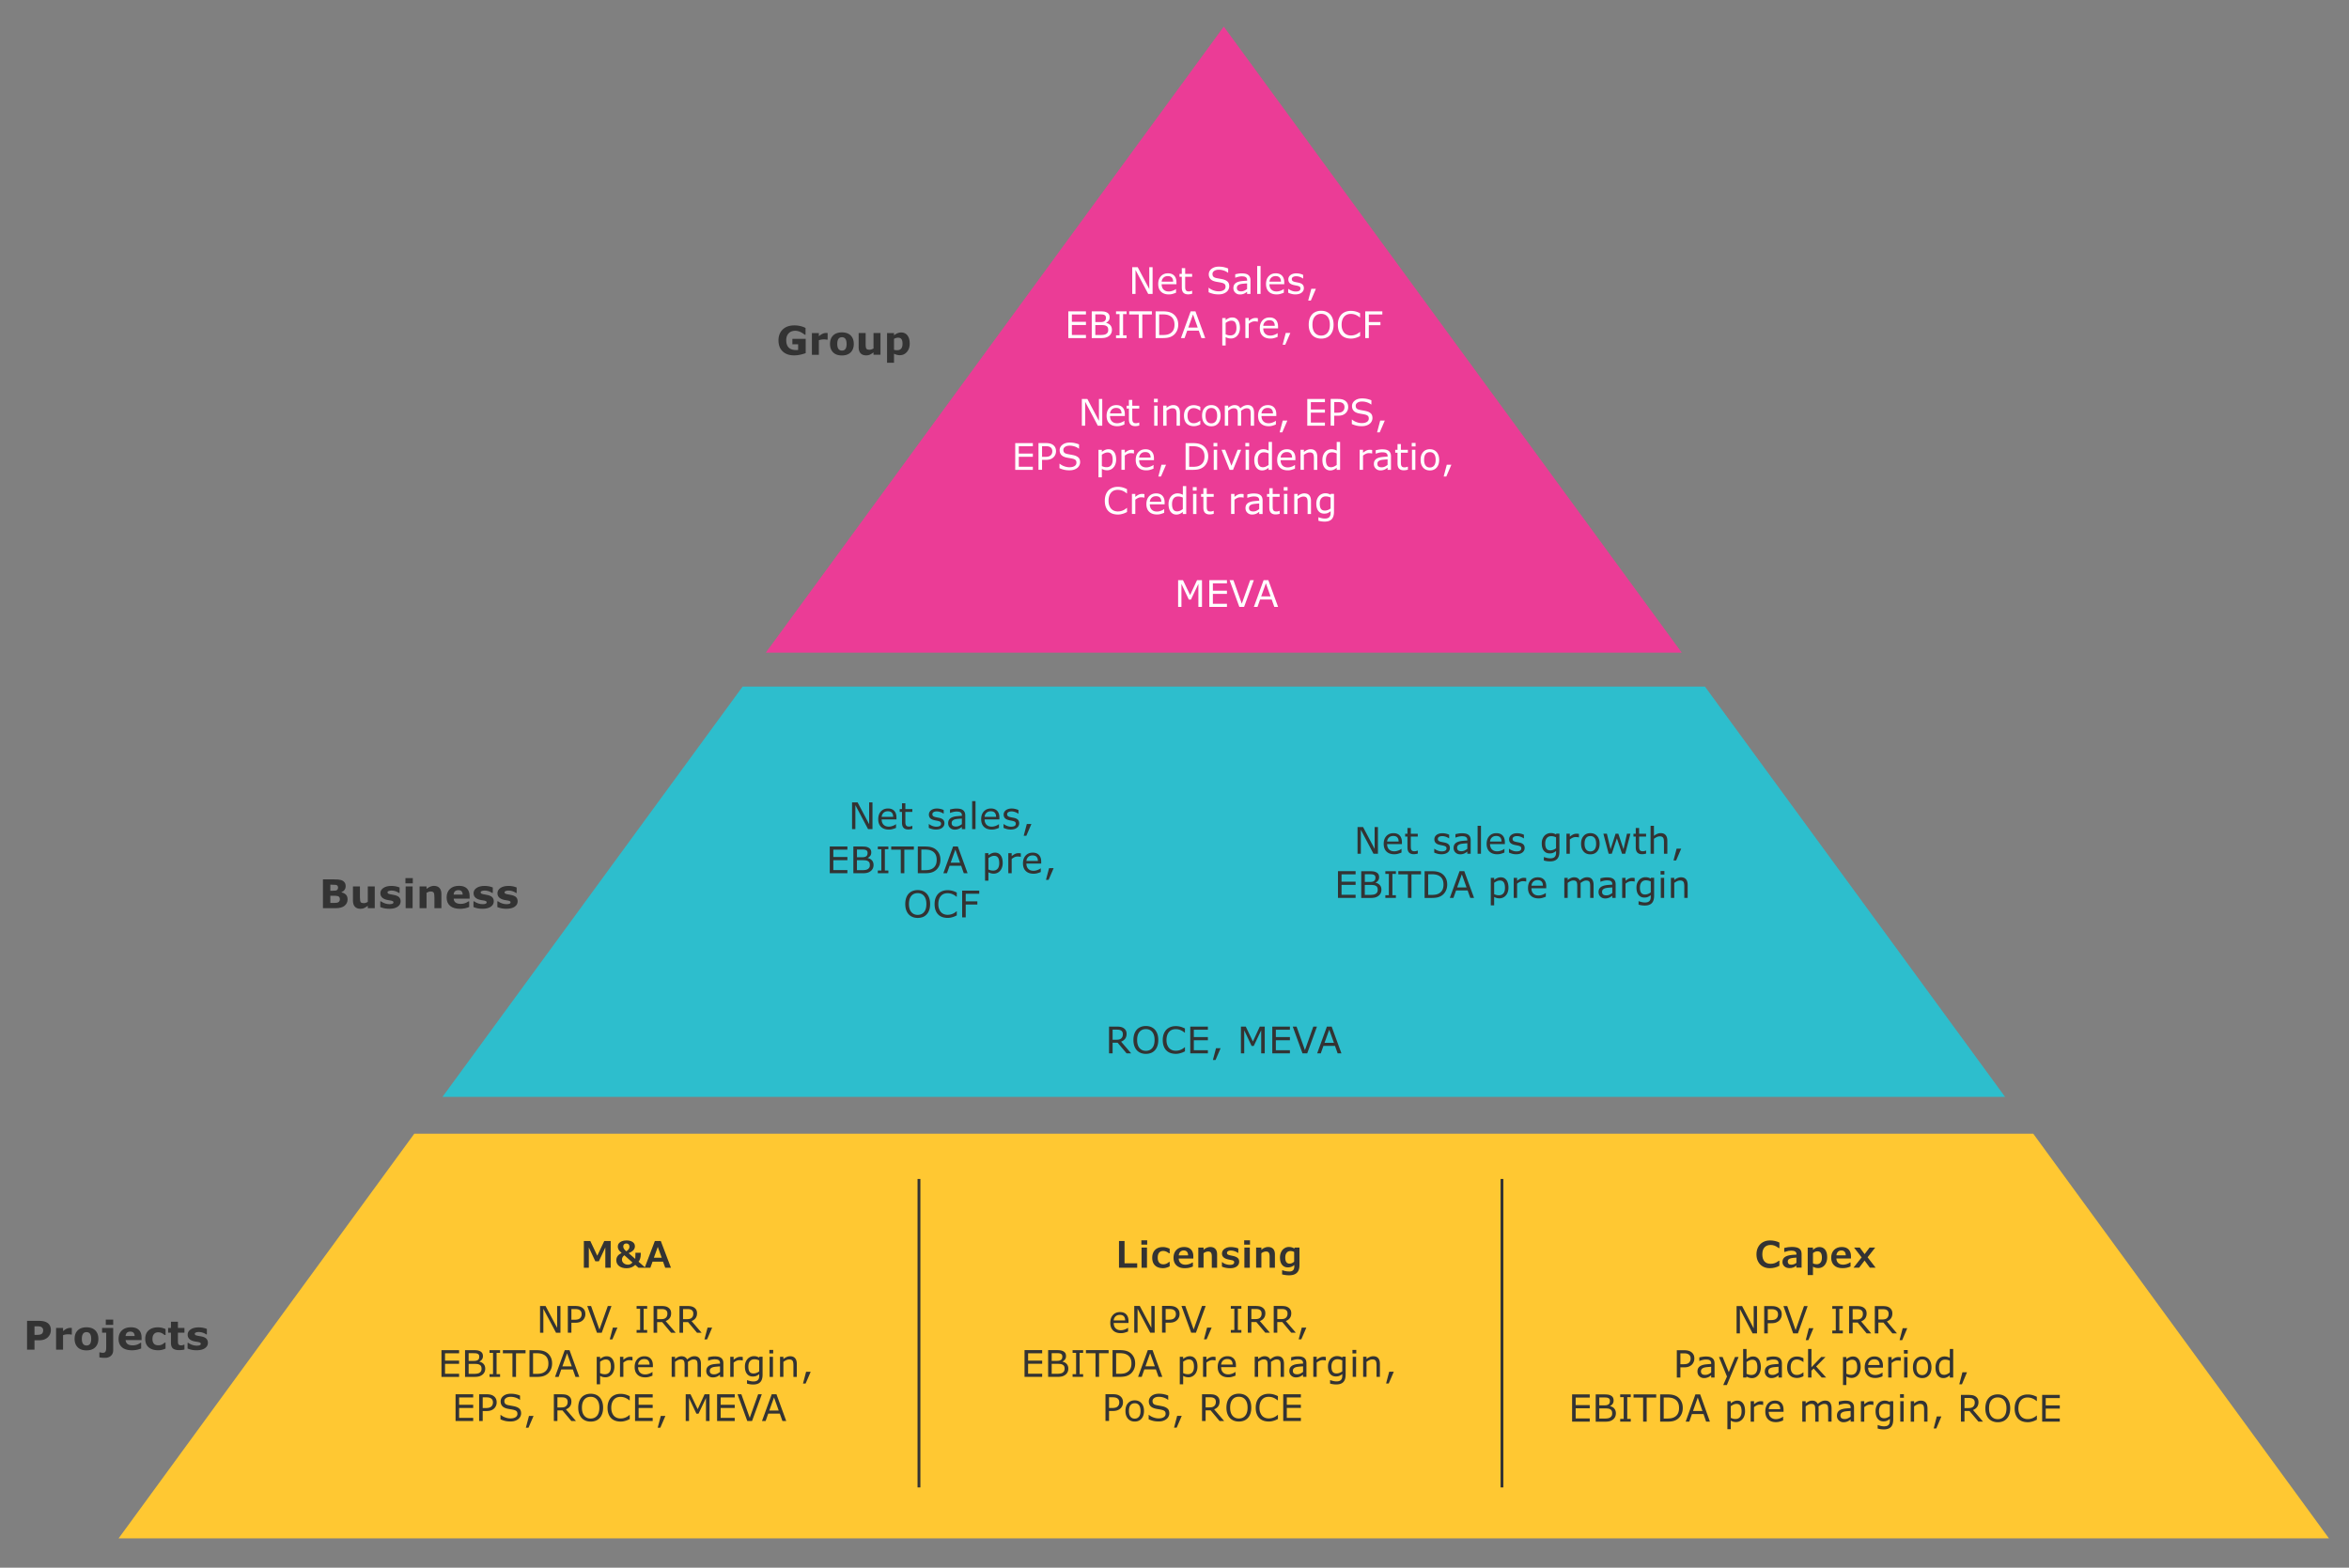 <svg xmlns="http://www.w3.org/2000/svg" width="830" height="554" viewBox="0 0 830 554"><rect x="0" y="0" width="830" height="554" fill="#808080" stroke="none"/><path fill="#ffc832" d="M146.39 400.63l-104.48 143h781l-104.48-143z"/><path fill="#2dbecd" d="M602.43 242.63H262.4l-106.06 145h552.14z"/><path fill="#eb3c96" d="M270.59 230.63h323.64L432.41 9.4z"/><g><path fill="none" stroke="#333" d="M324.71 525.63v-109M530.71 525.63v-109"/><g fill="#333"><path d="M308.27 292.99h-1.55l-4.48-8.46v8.46h-1.17v-9.45h1.95l4.09 7.72v-7.72h1.17v9.45zM316.75 289.57h-5.22c0 .44.07.82.2 1.14.13.32.31.59.54.8.22.2.48.36.78.46s.64.15 1 .15c.48 0 .97-.1 1.46-.29.49-.19.84-.38 1.04-.57h.06v1.3c-.4.17-.81.31-1.23.43s-.86.17-1.32.17c-1.18 0-2.09-.32-2.75-.96-.66-.64-.99-1.54-.99-2.71 0-1.16.32-2.08.95-2.76s1.46-1.02 2.5-1.02c.96 0 1.69.28 2.21.84s.78 1.35.78 2.38v.64zm-1.16-.92c0-.63-.16-1.11-.47-1.45-.31-.34-.78-.51-1.42-.51-.64 0-1.15.19-1.53.56s-.59.84-.64 1.4h4.06zM322.37 292.92c-.22.06-.47.11-.73.15s-.5.06-.71.06c-.72 0-1.27-.19-1.65-.58s-.57-1.01-.57-1.87v-3.77h-.81v-1h.81v-2.04h1.19v2.04h2.46v1h-2.46v3.23c0 .37.01.66.03.87.02.21.08.4.18.59.09.17.22.29.38.37.16.08.41.12.75.12.19 0 .4-.03.61-.09.21-.06.36-.1.46-.14h.06v1.06zM333.71 290.94c0 .65-.27 1.18-.8 1.59s-1.27.62-2.19.62c-.53 0-1.01-.06-1.44-.19-.44-.12-.81-.26-1.1-.41v-1.34h.06c.38.28.8.51 1.26.68.46.17.9.25 1.33.25.52 0 .93-.08 1.23-.25.3-.17.45-.44.45-.8 0-.28-.08-.49-.24-.63-.16-.14-.47-.27-.93-.37-.17-.04-.39-.08-.66-.13s-.52-.11-.75-.17c-.62-.17-1.06-.41-1.32-.73s-.39-.71-.39-1.18a1.891 1.891 0 01.73-1.52c.24-.2.54-.36.9-.47.37-.12.78-.17 1.23-.17.42 0 .85.05 1.29.16.43.1.79.23 1.08.38v1.28h-.06c-.3-.22-.67-.41-1.11-.57-.44-.15-.86-.23-1.28-.23-.44 0-.8.08-1.1.25-.3.17-.45.42-.45.75 0 .29.09.51.27.66.18.15.47.27.86.36.22.05.47.1.74.15.27.05.5.1.68.14.55.13.98.34 1.28.65.28.31.43.73.43 1.24zM341.06 292.99h-1.19v-.76c-.11.07-.25.17-.43.3-.18.13-.35.23-.52.31-.2.1-.43.18-.69.24-.26.07-.56.1-.91.1-.64 0-1.18-.21-1.62-.63-.44-.42-.67-.96-.67-1.62 0-.54.12-.97.35-1.3.23-.33.56-.59.99-.78.43-.19.95-.32 1.56-.39.6-.07 1.25-.12 1.95-.15v-.18c0-.27-.05-.5-.14-.67-.1-.18-.23-.32-.41-.42-.17-.1-.37-.16-.61-.2-.24-.03-.49-.05-.74-.05-.31 0-.66.04-1.05.12-.38.08-.78.2-1.19.36h-.06v-1.21c.23-.06.57-.13 1.01-.21s.87-.11 1.3-.11c.5 0 .93.04 1.3.12.37.08.69.22.96.42.27.19.47.45.61.76s.21.69.21 1.15v4.8zm-1.19-1.75v-1.97c-.36.02-.79.05-1.29.1s-.88.1-1.17.18c-.34.1-.62.25-.83.45-.21.21-.32.49-.32.85 0 .41.12.71.37.92.25.21.62.31 1.12.31.42 0 .8-.08 1.15-.24.35-.17.68-.37.97-.6zM344.69 292.99h-1.19v-9.88h1.19v9.88zM353.12 289.57h-5.22c0 .44.07.82.2 1.14.13.32.31.59.54.8.22.2.48.36.78.46s.64.15 1 .15c.48 0 .97-.1 1.46-.29.49-.19.84-.38 1.04-.57h.06v1.3c-.4.17-.81.31-1.23.43s-.86.17-1.32.17c-1.18 0-2.09-.32-2.75-.96-.66-.64-.99-1.54-.99-2.71 0-1.16.32-2.08.95-2.76s1.46-1.02 2.5-1.02c.96 0 1.69.28 2.21.84s.78 1.35.78 2.38v.64zm-1.16-.92c0-.63-.16-1.11-.47-1.45-.31-.34-.78-.51-1.42-.51-.64 0-1.15.19-1.53.56s-.59.84-.64 1.4h4.06zM360.12 290.94c0 .65-.27 1.18-.8 1.59s-1.27.62-2.19.62c-.53 0-1.01-.06-1.44-.19-.44-.12-.81-.26-1.1-.41v-1.34h.06c.38.28.8.51 1.26.68.46.17.9.25 1.33.25.52 0 .93-.08 1.23-.25.3-.17.45-.44.45-.8 0-.28-.08-.49-.24-.63-.16-.14-.47-.27-.93-.37-.17-.04-.39-.08-.66-.13s-.52-.11-.75-.17c-.62-.17-1.06-.41-1.32-.73s-.39-.71-.39-1.18a1.891 1.891 0 01.73-1.52c.24-.2.54-.36.9-.47.37-.12.78-.17 1.23-.17.42 0 .85.05 1.29.16.43.1.79.23 1.08.38v1.28h-.06c-.3-.22-.67-.41-1.11-.57-.44-.15-.86-.23-1.28-.23-.44 0-.8.08-1.1.25-.3.17-.45.42-.45.75 0 .29.09.51.27.66.18.15.47.27.86.36.22.05.47.1.74.15.27.05.5.1.68.14.55.13.98.34 1.28.65.28.31.43.73.43 1.24zM364.44 291.18l-1.79 4.16h-.93l1.1-4.16h1.62zM299.42 308.59h-6.23v-9.45h6.23v1.12h-4.97v2.59h4.97v1.12h-4.97v3.51h4.97v1.11zM308.66 305.68c0 .47-.09.88-.27 1.24s-.42.66-.72.89c-.36.28-.75.48-1.17.6-.43.12-.97.18-1.62.18h-3.35v-9.45h2.8c.69 0 1.21.03 1.55.08.34.05.67.16.98.32.35.18.6.42.76.7.16.29.23.63.23 1.02 0 .45-.11.83-.34 1.15-.23.31-.53.57-.91.76v.05c.64.13 1.14.41 1.51.84.37.42.55.96.55 1.62zm-2.11-4.26c0-.23-.04-.42-.11-.58s-.2-.28-.37-.38c-.2-.11-.44-.19-.72-.21-.28-.03-.63-.04-1.05-.04h-1.5v2.73h1.62c.39 0 .71-.02.94-.06.23-.04.45-.12.65-.25s.34-.29.42-.49c.07-.21.12-.44.12-.72zm.8 4.31c0-.38-.06-.68-.17-.91s-.32-.41-.62-.57c-.2-.11-.45-.17-.74-.21-.29-.03-.64-.05-1.06-.05h-1.97v3.52h1.66c.55 0 1-.03 1.35-.09.35-.06.64-.16.86-.31.24-.17.41-.35.52-.56.12-.21.17-.48.17-.82zM313.9 308.59h-3.73v-.96h1.24v-7.52h-1.24v-.96h3.73v.96h-1.24v7.52h1.24v.96zM322.92 300.25h-3.38v8.33h-1.26v-8.33h-3.38v-1.12h8.01v1.12zM332.29 303.87c0 .86-.19 1.64-.56 2.34-.38.7-.87 1.24-1.5 1.62-.43.27-.91.46-1.44.58s-1.23.18-2.1.18h-2.39v-9.45h2.36c.92 0 1.66.07 2.2.2.54.13 1 .32 1.38.55.64.4 1.14.94 1.5 1.61.37.66.55 1.45.55 2.37zm-1.32-.02c0-.74-.13-1.36-.39-1.87s-.64-.91-1.16-1.2c-.37-.21-.77-.36-1.19-.44a8.13 8.13 0 00-1.5-.12h-1.18v7.29h1.18c.61 0 1.13-.04 1.58-.13.45-.09.86-.25 1.24-.5.47-.3.82-.7 1.06-1.19.25-.49.36-1.1.36-1.84zM341.89 308.59h-1.34l-.93-2.63h-4.09l-.93 2.63h-1.28l3.44-9.45h1.68l3.45 9.45zm-2.66-3.72l-1.66-4.64-1.66 4.64h3.32zM354.3 304.96c0 .58-.08 1.1-.25 1.58-.16.48-.4.88-.7 1.21-.28.31-.61.56-.99.73-.38.17-.78.26-1.2.26-.37 0-.7-.04-1-.12-.3-.08-.6-.21-.91-.37v2.97h-1.19v-9.71h1.19v.74c.32-.27.67-.49 1.07-.67.4-.18.82-.27 1.27-.27.86 0 1.52.32 2 .97.47.63.71 1.53.71 2.68zm-1.23.03c0-.85-.15-1.49-.44-1.92-.29-.42-.74-.63-1.35-.63-.34 0-.69.07-1.03.22s-.68.34-1 .58v4.02c.34.15.63.26.87.31s.52.08.83.08c.67 0 1.18-.22 1.56-.67s.56-1.11.56-1.99zM360.7 302.8h-.06c-.18-.04-.35-.07-.52-.09-.17-.02-.37-.03-.59-.03-.37 0-.72.08-1.07.24-.34.16-.67.37-.99.63v5.03h-1.19v-7.09h1.19v1.05c.47-.38.89-.65 1.25-.81.36-.16.73-.24 1.11-.24a4.244 4.244 0 01.87.08v1.23zM367.89 305.17h-5.22c0 .44.07.82.2 1.14.13.32.31.59.54.8.22.2.48.36.78.46s.64.15 1 .15c.48 0 .97-.1 1.46-.29.49-.19.84-.38 1.04-.57h.06v1.3c-.4.17-.81.31-1.23.43s-.86.17-1.32.17c-1.18 0-2.09-.32-2.75-.96-.66-.64-.99-1.54-.99-2.71 0-1.16.32-2.08.95-2.76s1.46-1.02 2.5-1.02c.96 0 1.69.28 2.21.84s.78 1.35.78 2.38v.64zm-1.16-.92c0-.63-.16-1.11-.47-1.45-.31-.34-.78-.51-1.42-.51-.64 0-1.15.19-1.53.56s-.59.84-.64 1.4h4.06zM372.3 306.78l-1.79 4.16h-.93l1.1-4.16h1.62zM327.45 315.82c.38.42.68.94.89 1.56s.31 1.31.31 2.09-.1 1.48-.31 2.09c-.21.62-.5 1.13-.88 1.54-.39.43-.85.75-1.38.96s-1.14.32-1.82.32c-.66 0-1.27-.11-1.81-.33s-1.01-.54-1.39-.96-.67-.93-.88-1.54-.31-1.31-.31-2.09c0-.77.1-1.46.3-2.07.2-.61.5-1.14.89-1.57.37-.41.83-.73 1.39-.95.55-.22 1.15-.33 1.81-.33.68 0 1.29.11 1.83.33.52.22.98.54 1.36.95zm-.12 3.64c0-1.23-.28-2.17-.83-2.84-.55-.67-1.3-1-2.25-1-.96 0-1.72.33-2.26 1-.55.67-.82 1.61-.82 2.84 0 1.24.28 2.19.84 2.85.56.66 1.31.99 2.25.99s1.69-.33 2.24-.99c.56-.66.83-1.61.83-2.85zM338.06 323.5c-.23.1-.44.2-.63.29s-.43.18-.74.28c-.26.08-.54.15-.84.21-.3.06-.64.09-1 .09-.69 0-1.31-.1-1.87-.29-.56-.19-1.05-.49-1.46-.9-.41-.4-.72-.91-.95-1.53-.23-.62-.34-1.34-.34-2.16 0-.78.11-1.47.33-2.09.22-.61.54-1.13.95-1.56.4-.41.89-.72 1.46-.94s1.2-.32 1.89-.32c.51 0 1.01.06 1.52.18s1.07.34 1.69.65v1.49h-.09c-.52-.44-1.04-.75-1.55-.95-.51-.2-1.06-.3-1.64-.3-.48 0-.91.08-1.29.23-.38.15-.72.39-1.02.72-.29.32-.52.72-.68 1.2-.16.48-.25 1.04-.25 1.68 0 .66.09 1.24.27 1.71s.41.87.69 1.17c.3.31.64.54 1.04.69.4.15.81.23 1.25.23.61 0 1.17-.1 1.7-.31s1.02-.52 1.49-.93h.09v1.46zM346.01 315.85h-4.78v2.67h4.11v1.12h-4.11v4.55h-1.26v-9.45h6.04v1.11z"/></g><g fill="#333"><path d="M486.87 301.71h-1.55l-4.48-8.46v8.46h-1.17v-9.45h1.95l4.09 7.72v-7.72h1.17v9.45zM495.35 298.29h-5.22c0 .44.07.82.2 1.14.13.32.31.59.54.8.22.2.48.36.78.46s.64.15 1 .15c.48 0 .97-.1 1.46-.29.49-.19.84-.38 1.04-.57h.06v1.3c-.4.17-.81.31-1.23.43s-.86.17-1.32.17c-1.18 0-2.09-.32-2.75-.96-.66-.64-.99-1.54-.99-2.71 0-1.16.32-2.08.95-2.76s1.46-1.02 2.5-1.02c.96 0 1.69.28 2.21.84s.78 1.35.78 2.38v.64zm-1.16-.91c0-.63-.16-1.11-.47-1.45-.31-.34-.78-.51-1.42-.51-.64 0-1.15.19-1.53.56s-.59.84-.64 1.4h4.06zM500.97 301.65c-.22.06-.47.11-.73.15s-.5.06-.71.06c-.72 0-1.27-.19-1.65-.58s-.57-1.01-.57-1.87v-3.77h-.81v-1h.81v-2.04h1.19v2.04h2.46v1h-2.46v3.23c0 .37.01.66.03.87.02.21.08.4.18.59.09.17.22.29.38.37.16.08.41.12.75.12.19 0 .4-.03.61-.09.21-.06.36-.1.46-.14h.06v1.06zM512.31 299.67c0 .65-.27 1.18-.8 1.59s-1.27.62-2.19.62c-.53 0-1.01-.06-1.44-.19-.44-.12-.81-.26-1.1-.41v-1.34h.06c.38.28.8.51 1.26.68.46.17.9.25 1.33.25.52 0 .93-.08 1.23-.25.3-.17.45-.44.45-.8 0-.28-.08-.49-.24-.63-.16-.14-.47-.27-.93-.37-.17-.04-.39-.08-.66-.13s-.52-.11-.75-.17c-.62-.17-1.06-.41-1.32-.73s-.39-.71-.39-1.18a1.891 1.891 0 01.73-1.52c.24-.2.54-.36.9-.47.37-.12.78-.17 1.23-.17.42 0 .85.05 1.29.16.43.1.79.23 1.08.38v1.28h-.06c-.3-.22-.67-.41-1.11-.57-.44-.15-.86-.23-1.28-.23-.44 0-.8.08-1.1.25-.3.17-.45.42-.45.75 0 .29.09.51.27.66.18.15.47.27.86.36.22.05.47.1.74.15.27.05.5.1.68.14.55.13.98.34 1.28.65.28.31.43.72.43 1.24zM519.65 301.71h-1.19v-.76c-.11.07-.25.17-.43.3-.18.13-.35.23-.52.31-.2.1-.43.18-.69.24-.26.07-.56.1-.91.1-.64 0-1.18-.21-1.62-.63-.44-.42-.67-.96-.67-1.62 0-.54.12-.97.35-1.3.23-.33.56-.59.99-.78.43-.19.95-.32 1.56-.39.6-.07 1.25-.12 1.95-.15v-.18c0-.27-.05-.5-.14-.67-.1-.18-.23-.32-.41-.42-.17-.1-.37-.16-.61-.2-.24-.03-.49-.05-.74-.05-.31 0-.66.04-1.05.12-.38.08-.78.2-1.19.36h-.06v-1.21c.23-.06.57-.13 1.01-.21s.87-.11 1.3-.11c.5 0 .93.04 1.3.12.37.08.69.22.96.42.27.19.47.45.61.76s.21.69.21 1.15v4.8zm-1.18-1.74V298c-.36.02-.79.05-1.29.1s-.88.1-1.17.18c-.34.1-.62.25-.83.45-.21.21-.32.49-.32.85 0 .41.12.71.37.92.25.21.62.31 1.12.31.42 0 .8-.08 1.15-.24.35-.18.67-.37.97-.6zM523.29 301.71h-1.19v-9.88h1.19v9.88zM531.72 298.29h-5.22c0 .44.07.82.2 1.14.13.32.31.59.54.8.22.2.48.36.78.46s.64.15 1 .15c.48 0 .97-.1 1.46-.29.49-.19.84-.38 1.04-.57h.06v1.3c-.4.17-.81.31-1.23.43s-.86.17-1.32.17c-1.18 0-2.09-.32-2.75-.96-.66-.64-.99-1.54-.99-2.71 0-1.16.32-2.08.95-2.76s1.46-1.02 2.5-1.02c.96 0 1.69.28 2.21.84s.78 1.35.78 2.38v.64zm-1.17-.91c0-.63-.16-1.11-.47-1.45-.31-.34-.78-.51-1.42-.51-.64 0-1.15.19-1.53.56s-.59.84-.64 1.4h4.06zM538.72 299.67c0 .65-.27 1.18-.8 1.59s-1.27.62-2.19.62c-.53 0-1.01-.06-1.44-.19-.44-.12-.81-.26-1.1-.41v-1.34h.06c.38.28.8.51 1.26.68.46.17.9.25 1.33.25.52 0 .93-.08 1.23-.25.3-.17.45-.44.45-.8 0-.28-.08-.49-.24-.63-.16-.14-.47-.27-.93-.37-.17-.04-.39-.08-.66-.13s-.52-.11-.75-.17c-.62-.17-1.06-.41-1.32-.73s-.39-.71-.39-1.18a1.891 1.891 0 01.73-1.52c.24-.2.54-.36.9-.47.37-.12.78-.17 1.23-.17.42 0 .85.05 1.29.16.43.1.79.23 1.08.38v1.28h-.06c-.3-.22-.67-.41-1.11-.57-.44-.15-.86-.23-1.28-.23-.44 0-.8.08-1.1.25-.3.17-.45.42-.45.75 0 .29.09.51.27.66.18.15.47.27.86.36.22.05.47.1.74.15.27.05.5.1.68.14.55.13.98.34 1.28.65.28.31.43.72.43 1.24zM551.01 300.91c0 1.2-.27 2.08-.82 2.65s-1.39.84-2.52.84a7.702 7.702 0 01-2.16-.31v-1.22h.06c.19.08.5.17.93.28.42.11.85.17 1.27.17.41 0 .74-.05 1.01-.15s.47-.23.62-.41c.15-.17.25-.36.32-.6s.1-.49.1-.78v-.65c-.36.29-.7.5-1.03.64-.33.14-.75.21-1.25.21-.85 0-1.52-.31-2.02-.92-.5-.61-.75-1.47-.75-2.59 0-.61.09-1.14.26-1.58.17-.44.41-.82.7-1.15.27-.3.61-.53 1-.7.39-.17.79-.25 1.17-.25.41 0 .75.04 1.03.12.28.08.57.21.88.38l.08-.3h1.12v6.32zm-1.19-1.15v-3.87c-.32-.14-.61-.25-.89-.31-.27-.06-.54-.09-.82-.09-.66 0-1.17.22-1.55.66-.38.44-.57 1.08-.57 1.92 0 .8.14 1.4.42 1.81s.74.62 1.39.62c.35 0 .69-.07 1.04-.2.36-.13.68-.31.98-.54zM557.91 295.92h-.06c-.18-.04-.35-.07-.52-.09-.17-.02-.37-.03-.59-.03-.37 0-.72.08-1.07.24-.34.16-.67.37-.99.63v5.03h-1.19v-7.09h1.19v1.05c.47-.38.89-.65 1.25-.81.36-.16.73-.24 1.11-.24a4.244 4.244 0 01.87.08v1.23zM565.21 298.17c0 1.16-.3 2.07-.89 2.74-.59.67-1.39 1-2.38 1-1 0-1.8-.33-2.39-1-.59-.67-.89-1.58-.89-2.74s.29-2.07.89-2.74c.59-.67 1.39-1.01 2.39-1.01.99 0 1.79.34 2.38 1.01.59.67.89 1.59.89 2.74zm-1.23 0c0-.92-.18-1.6-.54-2.05-.36-.45-.86-.67-1.5-.67-.65 0-1.15.22-1.51.67-.36.45-.54 1.13-.54 2.05 0 .89.18 1.56.54 2.02.36.46.86.69 1.5.69.63 0 1.13-.23 1.5-.68.37-.46.55-1.13.55-2.03zM576.1 294.62l-1.85 7.09h-1.11l-1.82-5.47-1.81 5.47h-1.1l-1.87-7.09h1.24l1.3 5.49 1.77-5.49h.98l1.82 5.49 1.23-5.49h1.22zM581.64 301.65c-.22.06-.47.11-.73.15s-.5.06-.71.06c-.72 0-1.27-.19-1.65-.58s-.57-1.01-.57-1.87v-3.77h-.81v-1h.81v-2.04h1.19v2.04h2.46v1h-2.46v3.23c0 .37.01.66.03.87.02.21.08.4.18.59.09.17.22.29.38.37.16.08.41.12.75.12.19 0 .4-.03.61-.09.21-.06.36-.1.46-.14h.06v1.06zM589.14 301.71h-1.19v-4.04c0-.33-.02-.63-.06-.92-.04-.29-.11-.51-.21-.67a1 1 0 00-.46-.4c-.2-.09-.46-.13-.77-.13-.33 0-.67.08-1.02.24s-.7.37-1.02.62v5.29h-1.19v-9.88h1.19v3.57c.37-.31.76-.55 1.16-.72.4-.17.81-.26 1.22-.26.77 0 1.35.23 1.75.69s.6 1.13.6 1.99v4.62zM594.04 299.9l-1.79 4.16h-.93l1.1-4.16h1.62zM478.99 317.31h-6.23v-9.45h6.23v1.12h-4.97v2.59h4.97v1.12h-4.97v3.51h4.97v1.11zM488.11 314.41c0 .47-.09.88-.27 1.24s-.42.66-.72.89c-.36.28-.75.48-1.17.6-.43.12-.97.18-1.62.18h-3.35v-9.45h2.8c.69 0 1.21.03 1.55.08.34.05.67.16.98.32.35.18.6.42.76.7.16.29.23.63.23 1.02 0 .45-.11.83-.34 1.15-.23.31-.53.57-.91.76v.05c.64.13 1.14.41 1.51.84.37.42.55.96.55 1.62zm-2.11-4.26c0-.23-.04-.42-.11-.58s-.2-.28-.37-.38c-.2-.11-.44-.19-.72-.21-.28-.03-.63-.04-1.05-.04h-1.5v2.73h1.62c.39 0 .71-.02.94-.06.23-.04.45-.12.65-.25s.34-.29.42-.49c.08-.21.12-.45.12-.72zm.8 4.31c0-.38-.06-.68-.17-.91s-.32-.41-.62-.57c-.2-.11-.45-.17-.74-.21-.29-.03-.64-.05-1.06-.05h-1.97v3.52h1.66c.55 0 1-.03 1.35-.09.35-.06.64-.16.86-.31.24-.17.41-.35.52-.56.12-.22.17-.49.17-.82zM493.23 317.31h-3.73v-.96h1.24v-7.52h-1.24v-.96h3.73v.96h-1.24v7.52h1.24v.96zM502.11 308.98h-3.38v8.33h-1.26v-8.33h-3.38v-1.12h8.01v1.12zM511.36 312.6c0 .86-.19 1.64-.56 2.34-.38.7-.87 1.24-1.5 1.62-.43.27-.91.46-1.44.58s-1.23.18-2.1.18h-2.39v-9.45h2.36c.92 0 1.66.07 2.2.2.54.13 1 .32 1.38.55.64.4 1.14.94 1.5 1.61.37.65.55 1.45.55 2.37zm-1.31-.02c0-.74-.13-1.36-.39-1.87s-.64-.91-1.16-1.2c-.37-.21-.77-.36-1.19-.44a8.13 8.13 0 00-1.5-.12h-1.18v7.29h1.18c.61 0 1.13-.04 1.58-.13.45-.09.86-.25 1.24-.5.47-.3.82-.7 1.06-1.19.24-.49.36-1.11.36-1.84zM520.85 317.31h-1.34l-.93-2.63h-4.09l-.93 2.63h-1.28l3.44-9.45h1.68l3.45 9.45zm-2.66-3.71l-1.66-4.64-1.66 4.64h3.32zM533 313.68c0 .58-.08 1.1-.25 1.58-.16.48-.4.88-.7 1.21-.28.31-.61.56-.99.73-.38.17-.78.26-1.2.26-.37 0-.7-.04-1-.12-.3-.08-.6-.21-.91-.37v2.97h-1.19v-9.71h1.19v.74c.32-.27.67-.49 1.07-.67.4-.18.82-.27 1.27-.27.86 0 1.52.32 2 .97.47.64.71 1.53.71 2.68zm-1.23.03c0-.85-.15-1.49-.44-1.92-.29-.42-.74-.63-1.35-.63-.34 0-.69.07-1.03.22s-.68.34-1 .58v4.02c.34.15.63.26.87.31s.52.08.83.08c.67 0 1.18-.22 1.56-.67s.56-1.11.56-1.99zM539.28 311.52h-.06c-.18-.04-.35-.07-.52-.09-.17-.02-.37-.03-.59-.03-.37 0-.72.08-1.07.24-.34.16-.67.37-.99.63v5.03h-1.19v-7.09h1.19v1.05c.47-.38.89-.65 1.25-.81.36-.16.73-.24 1.11-.24a4.244 4.244 0 01.87.08v1.23zM546.34 313.89h-5.22c0 .44.07.82.2 1.14.13.32.31.59.54.8.22.2.48.36.78.46s.64.15 1 .15c.48 0 .97-.1 1.46-.29.49-.19.84-.38 1.04-.57h.06v1.3c-.4.17-.81.31-1.23.43s-.86.17-1.32.17c-1.18 0-2.09-.32-2.75-.96-.66-.64-.99-1.54-.99-2.71 0-1.16.32-2.08.95-2.76s1.46-1.02 2.5-1.02c.96 0 1.69.28 2.21.84s.78 1.35.78 2.38v.64zm-1.16-.91c0-.63-.16-1.11-.47-1.45-.31-.34-.78-.51-1.42-.51-.64 0-1.15.19-1.53.56s-.59.84-.64 1.4h4.06zM563.07 317.31h-1.19v-4.04c0-.3-.01-.6-.04-.88s-.08-.51-.17-.68a.977.977 0 00-.42-.41c-.18-.09-.45-.14-.79-.14-.33 0-.67.08-1 .25-.33.17-.67.38-1 .64.01.1.02.21.03.34.01.13.01.26.01.38v4.54h-1.19v-4.04c0-.31-.01-.61-.04-.89a2.17 2.17 0 00-.17-.68.977.977 0 00-.42-.41c-.18-.09-.44-.14-.79-.14-.33 0-.65.08-.98.24s-.66.37-.98.62v5.29h-1.19v-7.09h1.19v.79c.37-.31.74-.55 1.11-.72s.76-.26 1.18-.26c.48 0 .89.1 1.23.3.34.2.59.48.75.84.48-.41.92-.7 1.32-.88.4-.18.82-.27 1.28-.27.78 0 1.35.24 1.72.71.37.47.56 1.13.56 1.98v4.61zM570.87 317.31h-1.19v-.76c-.11.07-.25.17-.43.3-.18.13-.35.23-.52.31-.2.1-.43.18-.69.24-.26.07-.56.1-.91.1-.64 0-1.18-.21-1.62-.63-.44-.42-.67-.96-.67-1.62 0-.54.12-.97.35-1.3.23-.33.56-.59.99-.78.43-.19.95-.32 1.56-.39.6-.07 1.25-.12 1.95-.15v-.18c0-.27-.05-.5-.14-.67-.1-.18-.23-.32-.41-.42-.17-.1-.37-.16-.61-.2-.24-.03-.49-.05-.74-.05-.31 0-.66.04-1.05.12-.38.08-.78.2-1.19.36h-.06v-1.21c.23-.06.57-.13 1.01-.21s.87-.11 1.3-.11c.5 0 .93.04 1.3.12.37.08.69.22.96.42.27.19.47.45.61.76s.21.69.21 1.15v4.8zm-1.18-1.74v-1.97c-.36.02-.79.05-1.29.1s-.88.1-1.17.18c-.34.1-.62.25-.83.45-.21.21-.32.49-.32.85 0 .41.12.71.37.92.25.21.62.31 1.12.31.42 0 .8-.08 1.15-.24.35-.18.67-.37.97-.6zM577.6 311.52h-.06c-.18-.04-.35-.07-.52-.09-.17-.02-.37-.03-.59-.03-.37 0-.72.08-1.07.24-.34.16-.67.37-.99.63v5.03h-1.19v-7.09h1.19v1.05c.47-.38.89-.65 1.25-.81.36-.16.73-.24 1.11-.24a4.244 4.244 0 01.87.08v1.23zM584.47 316.51c0 1.2-.27 2.08-.82 2.65s-1.39.84-2.52.84a7.702 7.702 0 01-2.16-.31v-1.22h.06c.19.08.5.17.93.28.42.11.85.17 1.27.17.41 0 .74-.05 1.01-.15s.47-.23.62-.41c.15-.17.25-.36.32-.6s.1-.49.1-.78v-.65c-.36.29-.7.5-1.03.64-.33.14-.75.21-1.25.21-.85 0-1.52-.31-2.02-.92-.5-.61-.75-1.47-.75-2.59 0-.61.09-1.14.26-1.58.17-.44.41-.82.7-1.15.27-.3.61-.53 1-.7.39-.17.79-.25 1.17-.25.41 0 .75.04 1.03.12.28.08.57.21.88.38l.08-.3h1.12v6.32zm-1.19-1.15v-3.87c-.32-.14-.61-.25-.89-.31-.27-.06-.54-.09-.82-.09-.66 0-1.17.22-1.55.66-.38.44-.57 1.08-.57 1.92 0 .8.14 1.4.42 1.81s.74.62 1.39.62c.35 0 .69-.07 1.04-.2.36-.13.68-.31.98-.54zM588.1 309.04h-1.35v-1.24h1.35v1.24zm-.08 8.27h-1.19v-7.09h1.19v7.09zM596.32 317.31h-1.19v-4.04c0-.33-.02-.63-.06-.92-.04-.29-.11-.51-.21-.67a1 1 0 00-.46-.4c-.2-.09-.46-.13-.77-.13-.33 0-.67.08-1.02.24s-.7.37-1.02.62v5.29h-1.19v-7.09h1.19v.79c.37-.31.76-.55 1.16-.72.4-.17.81-.26 1.22-.26.77 0 1.35.23 1.75.69s.6 1.13.6 1.99v4.61z"/></g><g fill="#333"><path d="M399.69 372.23h-1.63l-3.16-3.76h-1.77v3.76h-1.26v-9.45h2.65c.57 0 1.05.04 1.43.11.38.07.72.21 1.03.4.34.22.61.49.8.82.19.33.29.74.29 1.25 0 .68-.17 1.25-.51 1.71-.34.46-.82.8-1.42 1.04l3.55 4.12zm-2.94-6.79c0-.27-.05-.51-.14-.72a1.19 1.19 0 00-.47-.53c-.18-.12-.4-.21-.65-.26-.25-.05-.54-.07-.88-.07h-1.48v3.57h1.27c.4 0 .75-.03 1.04-.1.3-.07.55-.2.75-.39.19-.18.33-.38.42-.61.1-.24.14-.54.14-.89zM408.07 363.86c.38.42.68.94.89 1.56s.31 1.31.31 2.09-.1 1.48-.31 2.09c-.21.62-.5 1.13-.88 1.54-.39.43-.85.75-1.38.96s-1.14.32-1.82.32c-.66 0-1.27-.11-1.81-.33s-1.01-.54-1.39-.96-.67-.93-.88-1.54-.31-1.31-.31-2.09c0-.77.1-1.46.3-2.07.2-.61.5-1.14.89-1.57.37-.41.83-.73 1.39-.95.55-.22 1.15-.33 1.81-.33.68 0 1.29.11 1.83.33.53.23.99.54 1.36.95zm-.11 3.65c0-1.23-.28-2.17-.83-2.84-.55-.67-1.3-1-2.25-1-.96 0-1.72.33-2.26 1-.55.67-.82 1.61-.82 2.84 0 1.24.28 2.19.84 2.85.56.66 1.31.99 2.25.99s1.69-.33 2.24-.99c.55-.66.83-1.61.83-2.85zM418.68 371.54c-.23.1-.44.2-.63.29s-.43.18-.74.28c-.26.08-.54.15-.84.21-.3.06-.64.09-1 .09-.69 0-1.31-.1-1.87-.29-.56-.19-1.05-.49-1.46-.9-.41-.4-.72-.91-.95-1.53-.23-.62-.34-1.34-.34-2.16 0-.78.11-1.47.33-2.09.22-.61.54-1.13.95-1.56.4-.41.89-.72 1.46-.94s1.2-.32 1.89-.32c.51 0 1.01.06 1.52.18s1.07.34 1.69.65v1.49h-.09c-.52-.44-1.04-.75-1.55-.95-.51-.2-1.06-.3-1.64-.3-.48 0-.91.08-1.29.23-.38.15-.72.39-1.02.72-.29.32-.52.72-.68 1.2-.16.48-.25 1.04-.25 1.68 0 .66.09 1.24.27 1.71s.41.87.69 1.17c.3.31.64.54 1.04.69.4.15.81.23 1.25.23.61 0 1.17-.1 1.7-.31s1.02-.52 1.49-.93h.09v1.46zM426.8 372.23h-6.23v-9.45h6.23v1.12h-4.97v2.59h4.97v1.12h-4.97v3.51h4.97v1.11zM431.29 370.42l-1.79 4.16h-.93l1.1-4.16h1.62zM446.89 372.23h-1.26v-8.14l-2.63 5.54h-.75l-2.61-5.54v8.14h-1.17v-9.45h1.71l2.52 5.26 2.44-5.26h1.75v9.45zM455.78 372.23h-6.23v-9.45h6.23v1.12h-4.97v2.59h4.97v1.12h-4.97v3.51h4.97v1.11zM465.34 362.78l-3.44 9.45h-1.68l-3.44-9.45h1.35l2.96 8.32 2.96-8.32h1.29zM473.98 372.23h-1.34l-.93-2.63h-4.09l-.93 2.63h-1.28l3.44-9.45h1.68l3.45 9.45zm-2.65-3.71l-1.66-4.64-1.66 4.64h3.32z"/></g><g fill="#333"><path d="M215.76 448h-1.87v-7.18l-2.29 4.91h-1.24l-2.3-4.91V448h-1.76v-9.45h2.28l2.46 5.2 2.47-5.2h2.27V448zM221.42 448.18c-1.13 0-2.01-.26-2.67-.78s-.98-1.21-.98-2.06c0-.53.14-1.01.43-1.43.28-.42.77-.8 1.45-1.16-.5-.39-.86-.76-1.06-1.11s-.3-.73-.3-1.12c0-.43.12-.81.38-1.14s.61-.58 1.08-.76 1.02-.27 1.67-.27c.58 0 1.09.08 1.53.25.45.17.79.4 1.03.71.24.3.36.65.36 1.04 0 .53-.16 1-.49 1.39s-.9.76-1.72 1.1l2.33 2.04c.04-.83.06-1.36.06-1.59v-.58h1.88v.66c0 .51-.08 1-.23 1.46-.15.47-.34.81-.56 1.02l2.31 2.04v.11h-2.32l-1.14-1.02c-.36.36-.79.65-1.3.87s-1.1.33-1.74.33zm-.8-4.59c-.57.41-.86.94-.86 1.57 0 .34.1.65.29.91.19.26.45.47.77.62.33.15.67.23 1.02.23.68 0 1.22-.26 1.62-.79l-2.84-2.54zm1.8-3.03c0-.33-.1-.6-.29-.82-.2-.21-.46-.32-.8-.32-.35 0-.62.1-.82.29s-.29.46-.29.8c0 .55.37 1.12 1.11 1.69.42-.31.7-.59.86-.84.15-.25.23-.52.23-.8z"/><path d="M234.28 445.86h-3.71l-.78 2.15h-2l3.59-9.45h2.11l3.59 9.45h-2.03l-.77-2.15zm-3.24-1.4h2.77l-1.39-3.83-1.38 3.83z"/></g><g fill="#333"><path d="M198.02 470.97h-1.55l-4.48-8.46v8.46h-1.17v-9.45h1.95l4.09 7.72v-7.72h1.17v9.45zM206.83 464.38c0 .42-.07.81-.22 1.16-.15.36-.35.67-.61.93-.33.33-.71.57-1.16.73-.44.16-1 .24-1.68.24h-1.26v3.52h-1.26v-9.45h2.56c.57 0 1.05.05 1.44.14.39.09.74.24 1.05.45.36.24.64.54.83.9.21.37.31.83.31 1.38zm-1.31.03c0-.33-.06-.61-.17-.85-.11-.24-.29-.44-.52-.59-.2-.13-.44-.23-.7-.28-.26-.06-.59-.09-.99-.09h-1.24v3.78h1.06c.51 0 .92-.05 1.24-.14.32-.09.58-.24.77-.43.2-.2.34-.42.42-.64.09-.23.13-.48.13-.76zM216.06 461.52l-3.44 9.45h-1.68l-3.44-9.45h1.35l2.96 8.32 2.96-8.32h1.29zM218.17 469.16l-1.79 4.16h-.93l1.1-4.16h1.62zM228.67 470.97h-3.73v-.96h1.24v-7.52h-1.24v-.96h3.73v.96h-1.24v7.52h1.24v.96zM238.76 470.97h-1.63l-3.16-3.76h-1.77v3.76h-1.26v-9.45h2.65c.57 0 1.05.04 1.43.11.38.07.72.21 1.03.4.34.22.61.49.8.82.19.33.29.74.29 1.25 0 .68-.17 1.25-.51 1.71-.34.46-.82.8-1.42 1.04l3.55 4.12zm-2.94-6.79c0-.27-.05-.51-.14-.72a1.19 1.19 0 00-.47-.53c-.18-.12-.4-.21-.65-.26-.25-.05-.54-.07-.88-.07h-1.48v3.57h1.27c.4 0 .75-.03 1.04-.1.3-.07.55-.2.75-.39.19-.18.33-.38.42-.61.09-.24.14-.54.14-.89zM247.91 470.97h-1.63l-3.16-3.76h-1.77v3.76h-1.26v-9.45h2.65c.57 0 1.05.04 1.43.11.38.07.72.21 1.03.4.34.22.61.49.8.82.19.33.29.74.29 1.25 0 .68-.17 1.25-.51 1.71-.34.46-.82.8-1.42 1.04l3.55 4.12zm-2.94-6.79c0-.27-.05-.51-.14-.72a1.19 1.19 0 00-.47-.53c-.18-.12-.4-.21-.65-.26-.25-.05-.54-.07-.88-.07h-1.48v3.57h1.27c.4 0 .75-.03 1.04-.1.3-.07.55-.2.75-.39.19-.18.33-.38.42-.61.1-.24.14-.54.14-.89zM251.63 469.16l-1.79 4.16h-.93l1.1-4.16h1.62zM162.22 486.57h-6.23v-9.45h6.23v1.12h-4.97v2.59h4.97v1.12h-4.97v3.51h4.97v1.11zM171.45 483.66c0 .47-.09.88-.27 1.24s-.42.66-.72.89c-.36.28-.75.48-1.17.6-.43.12-.97.18-1.62.18h-3.35v-9.45h2.8c.69 0 1.21.03 1.55.08.34.05.67.16.98.32.35.18.6.42.76.7.16.29.23.63.23 1.02 0 .45-.11.83-.34 1.15-.23.31-.53.57-.91.76v.05c.64.13 1.14.41 1.51.84.37.43.55.97.55 1.62zm-2.11-4.25c0-.23-.04-.42-.11-.58s-.2-.28-.37-.38c-.2-.11-.44-.19-.72-.21-.28-.03-.63-.04-1.05-.04h-1.5v2.73h1.62c.39 0 .71-.02.94-.06.23-.04.45-.12.65-.25s.34-.29.42-.49c.08-.21.12-.45.12-.72zm.81 4.31c0-.38-.06-.68-.17-.91s-.32-.41-.62-.57c-.2-.11-.45-.17-.74-.21-.29-.03-.64-.05-1.06-.05h-1.97v3.52h1.66c.55 0 1-.03 1.35-.09.35-.06.64-.16.86-.31.24-.17.41-.35.52-.56.11-.22.17-.49.17-.82zM176.7 486.57h-3.73v-.96h1.24v-7.52h-1.24v-.96h3.73v.96h-1.24v7.52h1.24v.96zM185.71 478.24h-3.38v8.33h-1.26v-8.33h-3.38v-1.12h8.01v1.12zM195.08 481.86c0 .86-.19 1.64-.56 2.34-.38.7-.87 1.24-1.5 1.62-.43.27-.91.46-1.44.58s-1.23.18-2.1.18h-2.39v-9.45h2.36c.92 0 1.66.07 2.2.2.54.13 1 .32 1.38.55.64.4 1.14.94 1.5 1.61.37.65.55 1.45.55 2.37zm-1.31-.02c0-.74-.13-1.36-.39-1.87s-.64-.91-1.16-1.2c-.37-.21-.77-.36-1.19-.44a8.13 8.13 0 00-1.5-.12h-1.18v7.29h1.18c.61 0 1.13-.04 1.58-.13.45-.09.86-.25 1.24-.5.47-.3.82-.7 1.06-1.19.24-.49.36-1.11.36-1.84zM204.68 486.57h-1.34l-.93-2.63h-4.09l-.93 2.63h-1.28l3.44-9.45h1.68l3.45 9.45zm-2.65-3.71l-1.66-4.64-1.66 4.64h3.32zM217.09 482.94c0 .58-.08 1.1-.25 1.58-.16.48-.4.88-.7 1.21-.28.31-.61.56-.99.73-.38.17-.78.26-1.2.26-.37 0-.7-.04-1-.12-.3-.08-.6-.21-.91-.37v2.97h-1.19v-9.71h1.19v.74c.32-.27.67-.49 1.07-.67.4-.18.82-.27 1.27-.27.86 0 1.52.32 2 .97.47.64.71 1.53.71 2.68zm-1.23.03c0-.85-.15-1.49-.44-1.92-.29-.42-.74-.63-1.35-.63-.34 0-.69.07-1.03.22s-.68.34-1 .58v4.02c.34.15.63.26.87.31s.52.08.83.08c.67 0 1.18-.22 1.56-.67s.56-1.11.56-1.99zM223.49 480.78h-.06c-.18-.04-.35-.07-.52-.09-.17-.02-.37-.03-.59-.03-.37 0-.72.08-1.07.24-.34.16-.67.37-.99.63v5.03h-1.19v-7.09h1.19v1.05c.47-.38.89-.65 1.25-.81.36-.16.73-.24 1.11-.24a4.244 4.244 0 01.87.08v1.23zM230.68 483.15h-5.22c0 .44.07.82.2 1.14.13.32.31.59.54.8.22.2.48.36.78.46s.64.15 1 .15c.48 0 .97-.1 1.46-.29.49-.19.84-.38 1.04-.57h.06v1.3c-.4.17-.81.31-1.23.43s-.86.17-1.32.17c-1.18 0-2.09-.32-2.75-.96-.66-.64-.99-1.54-.99-2.71 0-1.16.32-2.08.95-2.76s1.46-1.02 2.5-1.02c.96 0 1.69.28 2.21.84s.78 1.35.78 2.38v.64zm-1.16-.91c0-.63-.16-1.11-.47-1.45-.31-.34-.78-.51-1.42-.51-.64 0-1.15.19-1.53.56s-.59.84-.64 1.4h4.06zM247.66 486.57h-1.19v-4.04c0-.3-.01-.6-.04-.88s-.08-.51-.17-.68a.977.977 0 00-.42-.41c-.18-.09-.45-.14-.79-.14-.33 0-.67.08-1 .25-.33.17-.67.38-1 .64.01.1.02.21.03.34.01.13.01.26.01.38v4.54h-1.19v-4.04c0-.31-.01-.61-.04-.89a2.17 2.17 0 00-.17-.68.977.977 0 00-.42-.41c-.18-.09-.44-.14-.79-.14-.33 0-.65.08-.98.24s-.66.37-.98.62v5.29h-1.19v-7.09h1.19v.79c.37-.31.74-.55 1.11-.72s.76-.26 1.18-.26c.48 0 .89.1 1.23.3.34.2.59.48.75.84.48-.41.92-.7 1.32-.88.4-.18.82-.27 1.28-.27.78 0 1.35.24 1.72.71.37.47.56 1.13.56 1.98v4.61zM255.59 486.57h-1.19v-.76c-.11.07-.25.17-.43.3-.18.13-.35.23-.52.31-.2.1-.43.18-.69.24-.26.07-.56.1-.91.1-.64 0-1.18-.21-1.62-.63-.44-.42-.67-.96-.67-1.62 0-.54.12-.97.35-1.3.23-.33.56-.59.99-.78.43-.19.95-.32 1.56-.39.6-.07 1.25-.12 1.95-.15v-.18c0-.27-.05-.5-.14-.67-.1-.18-.23-.32-.41-.42-.17-.1-.37-.16-.61-.2-.24-.03-.49-.05-.74-.05-.31 0-.66.04-1.05.12-.38.08-.78.2-1.19.36h-.06v-1.21c.23-.06.57-.13 1.01-.21s.87-.11 1.3-.11c.5 0 .93.04 1.3.12.37.08.69.22.96.42.27.19.47.45.61.76s.21.69.21 1.15v4.8zm-1.18-1.74v-1.97c-.36.02-.79.05-1.29.1s-.88.1-1.17.18c-.34.1-.62.25-.83.45-.21.21-.32.49-.32.85 0 .41.12.71.37.92.25.21.62.31 1.12.31.42 0 .8-.08 1.15-.24.35-.18.67-.38.97-.6zM262.45 480.78h-.06c-.18-.04-.35-.07-.52-.09-.17-.02-.37-.03-.59-.03-.37 0-.72.08-1.07.24-.34.16-.67.37-.99.63v5.03h-1.19v-7.09h1.19v1.05c.47-.38.89-.65 1.25-.81.36-.16.73-.24 1.11-.24a4.244 4.244 0 01.87.08v1.23zM269.45 485.77c0 1.2-.27 2.08-.82 2.65s-1.39.84-2.52.84a7.702 7.702 0 01-2.16-.31v-1.22h.06c.19.08.5.17.93.28.42.11.85.17 1.27.17.41 0 .74-.05 1.01-.15s.47-.23.62-.41c.15-.17.25-.36.32-.6s.1-.49.1-.78v-.65c-.36.29-.7.5-1.03.64-.33.14-.75.21-1.25.21-.85 0-1.52-.31-2.02-.92-.5-.61-.75-1.47-.75-2.59 0-.61.09-1.14.26-1.58.17-.44.41-.82.7-1.15.27-.3.61-.53 1-.7.39-.17.79-.25 1.17-.25.41 0 .75.04 1.03.12.28.08.57.21.88.38l.08-.3h1.12v6.32zm-1.19-1.15v-3.87c-.32-.14-.61-.25-.89-.31-.27-.06-.54-.09-.82-.09-.66 0-1.17.22-1.55.66-.38.44-.57 1.08-.57 1.92 0 .8.14 1.4.42 1.81s.74.62 1.39.62c.35 0 .69-.07 1.04-.2.36-.13.68-.31.98-.54zM273.2 478.29h-1.35v-1.24h1.35v1.24zm-.08 8.28h-1.19v-7.09h1.19v7.09zM281.54 486.57h-1.19v-4.04c0-.33-.02-.63-.06-.92-.04-.29-.11-.51-.21-.67a1 1 0 00-.46-.4c-.2-.09-.46-.13-.77-.13-.33 0-.67.08-1.02.24s-.7.37-1.02.62v5.29h-1.19v-7.09h1.19v.79c.37-.31.76-.55 1.16-.72.4-.17.81-.26 1.22-.26.77 0 1.35.23 1.75.69s.6 1.13.6 1.99v4.61zM286.45 484.76l-1.79 4.16h-.93l1.1-4.16h1.62zM167.2 502.17h-6.23v-9.45h6.23v1.12h-4.97v2.59h4.97v1.12h-4.97v3.51h4.97v1.11zM175.49 495.58c0 .42-.07.81-.22 1.16-.15.36-.35.67-.61.93-.33.33-.71.57-1.16.73-.44.16-1 .24-1.68.24h-1.26v3.52h-1.26v-9.45h2.56c.57 0 1.05.05 1.44.14.39.09.74.24 1.05.45.36.24.64.54.83.9.21.37.31.83.31 1.38zm-1.31.03c0-.33-.06-.61-.17-.85-.11-.24-.29-.44-.52-.59-.2-.13-.44-.23-.7-.28-.26-.06-.59-.09-.99-.09h-1.24v3.78h1.06c.51 0 .92-.05 1.24-.14.32-.09.58-.24.77-.43.2-.2.34-.42.42-.64.09-.23.13-.48.13-.76zM184.13 499.47c0 .37-.09.73-.26 1.09-.17.36-.41.66-.72.91-.34.27-.73.48-1.18.63-.45.15-.99.23-1.63.23-.68 0-1.29-.06-1.84-.19s-1.1-.32-1.66-.56v-1.57h.09c.48.4 1.03.7 1.66.92.63.22 1.21.32 1.77.32.78 0 1.38-.15 1.82-.44s.65-.68.65-1.17c0-.42-.1-.73-.31-.93s-.52-.35-.94-.46c-.32-.08-.66-.15-1.03-.21s-.76-.12-1.18-.21c-.84-.18-1.46-.48-1.86-.91-.4-.43-.61-.99-.61-1.68 0-.79.33-1.44 1-1.95.67-.51 1.52-.76 2.55-.76.66 0 1.27.06 1.83.19s1.04.28 1.47.47v1.49h-.09c-.36-.3-.83-.56-1.42-.76-.59-.2-1.19-.3-1.8-.3-.67 0-1.21.14-1.62.42s-.61.64-.61 1.08c0 .39.1.7.3.93s.56.4 1.07.51c.27.06.66.13 1.16.22s.92.17 1.27.26c.7.19 1.23.47 1.59.84s.53.92.53 1.59zM188.53 500.36l-1.79 4.16h-.93l1.1-4.16h1.62zM203.52 502.17h-1.63l-3.16-3.76h-1.77v3.76h-1.26v-9.45h2.65c.57 0 1.05.04 1.43.11.38.07.72.21 1.03.4.34.22.61.49.8.82.19.33.29.74.29 1.25 0 .68-.17 1.25-.51 1.71-.34.46-.82.8-1.42 1.04l3.55 4.12zm-2.94-6.79c0-.27-.05-.51-.14-.72a1.19 1.19 0 00-.47-.53c-.18-.12-.4-.21-.65-.26-.25-.05-.54-.07-.88-.07h-1.48v3.57h1.27c.4 0 .75-.03 1.04-.1.3-.07.55-.2.75-.39.19-.18.33-.38.42-.61.09-.24.14-.53.14-.89zM211.9 493.81c.38.42.68.94.89 1.56s.31 1.31.31 2.09-.1 1.48-.31 2.09c-.21.62-.5 1.13-.88 1.54-.39.43-.85.75-1.38.96s-1.14.32-1.82.32c-.66 0-1.27-.11-1.81-.33s-1.01-.54-1.39-.96-.67-.93-.88-1.54-.31-1.31-.31-2.09c0-.77.1-1.46.3-2.07.2-.61.5-1.14.89-1.57.37-.41.83-.73 1.39-.95.55-.22 1.15-.33 1.81-.33.68 0 1.29.11 1.83.33.52.22.98.53 1.36.95zm-.12 3.64c0-1.23-.28-2.17-.83-2.84-.55-.67-1.3-1-2.25-1-.96 0-1.72.33-2.26 1-.55.67-.82 1.61-.82 2.84 0 1.24.28 2.19.84 2.85.56.66 1.31.99 2.25.99s1.69-.33 2.24-.99c.56-.66.83-1.61.83-2.85zM222.5 501.49c-.23.1-.44.2-.63.29s-.43.18-.74.28c-.26.08-.54.15-.84.21-.3.06-.64.09-1 .09-.69 0-1.31-.1-1.87-.29-.56-.19-1.05-.49-1.46-.9-.41-.4-.72-.91-.95-1.53-.23-.62-.34-1.34-.34-2.16 0-.78.11-1.47.33-2.09.22-.61.54-1.13.95-1.56.4-.41.89-.72 1.46-.94s1.2-.32 1.89-.32c.51 0 1.01.06 1.52.18s1.07.34 1.69.65v1.49h-.09c-.52-.44-1.04-.75-1.55-.95-.51-.2-1.06-.3-1.64-.3-.48 0-.91.08-1.29.23-.38.15-.72.39-1.02.72-.29.32-.52.72-.68 1.2-.16.48-.25 1.04-.25 1.68 0 .66.09 1.24.27 1.71s.41.87.69 1.17c.3.31.64.54 1.04.69.4.15.81.23 1.25.23.61 0 1.17-.1 1.7-.31s1.02-.52 1.49-.93h.09v1.46zM230.62 502.17h-6.23v-9.45h6.23v1.12h-4.97v2.59h4.97v1.12h-4.97v3.51h4.97v1.11zM235.11 500.36l-1.79 4.16h-.93l1.1-4.16h1.62zM250.71 502.17h-1.26v-8.14l-2.63 5.54h-.75l-2.61-5.54v8.14h-1.17v-9.45H244l2.52 5.26 2.44-5.26h1.75v9.45zM259.61 502.17h-6.23v-9.45h6.23v1.12h-4.97v2.59h4.97v1.12h-4.97v3.51h4.97v1.11zM269.17 492.72l-3.44 9.45h-1.68l-3.44-9.45h1.35l2.96 8.32 2.96-8.32h1.29zM277.81 502.17h-1.34l-.93-2.63h-4.09l-.93 2.63h-1.28l3.44-9.45h1.68l3.45 9.45zm-2.66-3.71l-1.66-4.64-1.66 4.64h3.32z"/></g><g fill="#333"><path d="M401.82 447.99h-6.43v-9.45h1.96v7.9h4.47v1.55zM405.35 439.84h-2.06v-1.54h2.06v1.54zm-.07 8.15h-1.92v-7.11h1.92v7.11zM410.93 448.15c-1.21 0-2.14-.32-2.8-.96-.67-.64-1-1.55-1-2.74 0-1.16.34-2.07 1.01-2.75.67-.67 1.6-1.01 2.77-1.01.76 0 1.55.2 2.39.6v1.59h-.26c-.68-.54-1.35-.81-2.01-.81-.64 0-1.13.2-1.46.6s-.5.99-.5 1.76.17 1.36.52 1.76.83.6 1.46.6c.25 0 .48-.03.7-.09s.41-.14.59-.23.41-.26.7-.5h.26v1.52c-.29.19-.66.34-1.09.46-.45.14-.87.2-1.28.2zM416.49 444.73c.02.68.24 1.22.66 1.61.42.39 1 .59 1.72.59.39 0 .82-.07 1.28-.22.46-.14.84-.33 1.15-.56h.2v1.42c-.5.22-.98.37-1.44.46s-.95.13-1.46.13c-1.23 0-2.19-.33-2.89-.98s-1.05-1.55-1.05-2.7c0-1.16.34-2.09 1.02-2.77.68-.69 1.59-1.03 2.73-1.03 1.04 0 1.84.29 2.4.87.56.58.84 1.39.84 2.44v.75h-5.16zm3.32-1.1c-.01-.55-.15-.98-.41-1.28-.27-.3-.64-.45-1.12-.45-.52 0-.94.16-1.25.48-.31.32-.48.73-.52 1.25h3.3zM430.05 447.99h-1.87v-3.94c0-.65-.1-1.11-.3-1.38-.2-.27-.52-.41-.95-.41-.29 0-.59.06-.9.18-.31.12-.57.27-.76.46v5.08h-1.86v-7.11h1.86v.83c.28-.3.64-.55 1.08-.74.44-.19.86-.29 1.28-.29.77 0 1.37.22 1.79.67.42.45.63 1.09.63 1.92v4.73zM437.85 445.84c0 .72-.29 1.28-.86 1.7s-1.34.63-2.32.63c-.52 0-1.04-.05-1.56-.15-.52-.1-.97-.24-1.35-.43v-1.56h.15c.29.29.68.52 1.18.69.49.17.99.26 1.49.26.53 0 .91-.08 1.15-.24.24-.16.36-.38.36-.65 0-.16-.03-.29-.09-.38-.06-.1-.16-.17-.3-.24a3.1 3.1 0 00-.53-.16c-.21-.04-.48-.1-.78-.16-.67-.13-1.18-.29-1.53-.47-.35-.18-.62-.41-.8-.69-.19-.28-.28-.61-.28-1.01 0-.43.13-.82.39-1.17s.63-.62 1.1-.82c.47-.2 1.01-.3 1.61-.3.45 0 .92.05 1.42.14.49.09.91.21 1.24.37v1.54h-.15c-.37-.27-.77-.47-1.21-.61-.44-.14-.88-.21-1.33-.21-.39 0-.7.08-.94.23-.24.15-.36.35-.36.59 0 .19.04.34.13.45.09.1.25.2.48.28s.63.18 1.19.29c.88.17 1.51.41 1.91.73.39.32.59.77.59 1.35zM441.68 439.84h-2.06v-1.54h2.06v1.54zm-.07 8.15h-1.92v-7.11h1.92v7.11zM450.48 447.99h-1.87v-3.94c0-.65-.1-1.11-.3-1.38-.2-.27-.52-.41-.95-.41-.29 0-.59.06-.9.18-.31.12-.57.27-.76.46v5.08h-1.86v-7.11h1.86v.83c.28-.3.64-.55 1.08-.74.44-.19.86-.29 1.28-.29.77 0 1.37.22 1.79.67.42.45.63 1.09.63 1.92v4.73zM459.15 447.11c0 1.2-.3 2.1-.91 2.68-.61.59-1.53.88-2.78.88-.83 0-1.64-.11-2.44-.32v-1.45h.23c.24.11.57.21.98.29s.88.13 1.41.13c1.13 0 1.7-.62 1.7-1.85v-.44c-.37.3-.74.52-1.11.65-.37.13-.77.19-1.18.19-.87 0-1.55-.31-2.04-.92-.49-.61-.74-1.47-.74-2.57 0-.72.14-1.36.41-1.92.27-.57.65-1.01 1.13-1.32s1.01-.48 1.59-.48c.38 0 .72.04 1.03.13.3.09.62.23.93.43l.08-.34h1.72v6.23zm-1.86-4.66c-.35-.23-.79-.35-1.3-.35-.57 0-1.02.2-1.35.6-.33.4-.5.96-.5 1.69 0 1.44.51 2.16 1.52 2.16.55 0 1.09-.23 1.62-.69v-3.41z"/></g><g fill="#333"><path d="M398.74 467.53h-5.22c0 .44.07.82.2 1.14.13.32.31.59.54.8.22.2.48.36.78.46s.64.15 1 .15c.48 0 .97-.1 1.46-.29.49-.19.84-.38 1.04-.57h.06v1.3c-.4.17-.81.31-1.23.43s-.86.17-1.32.17c-1.18 0-2.09-.32-2.75-.96-.66-.64-.99-1.54-.99-2.71 0-1.16.32-2.08.95-2.76s1.46-1.02 2.5-1.02c.96 0 1.69.28 2.21.84s.78 1.35.78 2.38v.64zm-1.17-.91c0-.63-.16-1.11-.47-1.45-.31-.34-.78-.51-1.42-.51-.64 0-1.15.19-1.53.56s-.59.84-.64 1.4h4.06zM407.98 470.96h-1.55l-4.48-8.46v8.46h-1.17v-9.45h1.95l4.09 7.72v-7.72h1.17v9.45zM416.79 464.36c0 .42-.07.81-.22 1.16-.15.36-.35.67-.61.93-.33.33-.71.57-1.16.73-.44.16-1 .24-1.68.24h-1.26v3.52h-1.26v-9.45h2.56c.57 0 1.05.05 1.44.14.39.09.74.24 1.05.45.36.24.64.54.83.9.22.38.31.83.31 1.38zm-1.3.03c0-.33-.06-.61-.17-.85-.11-.24-.29-.44-.52-.59-.2-.13-.44-.23-.7-.28-.26-.06-.59-.09-.99-.09h-1.24v3.78h1.06c.51 0 .92-.05 1.24-.14.32-.09.58-.24.77-.43.2-.2.34-.42.42-.64.09-.23.13-.48.13-.76zM426.02 461.5l-3.44 9.45h-1.68l-3.44-9.45h1.35l2.96 8.32 2.96-8.32h1.29zM428.13 469.15l-1.79 4.16h-.93l1.1-4.16h1.62zM438.63 470.96h-3.73V470h1.24v-7.52h-1.24v-.96h3.73v.96h-1.24V470h1.24v.96zM448.72 470.96h-1.63l-3.16-3.76h-1.77v3.76h-1.26v-9.45h2.65c.57 0 1.05.04 1.43.11.38.07.72.21 1.03.4.34.22.61.49.8.82.19.33.29.74.29 1.25 0 .68-.17 1.25-.51 1.71-.34.46-.82.8-1.42 1.04l3.55 4.12zm-2.94-6.8c0-.27-.05-.51-.14-.72a1.19 1.19 0 00-.47-.53c-.18-.12-.4-.21-.65-.26-.25-.05-.54-.07-.88-.07h-1.48v3.57h1.27c.4 0 .75-.03 1.04-.1.3-.07.55-.2.75-.39.19-.18.33-.38.42-.61.1-.24.14-.53.14-.89zM457.88 470.96h-1.63l-3.16-3.76h-1.77v3.76h-1.26v-9.45h2.65c.57 0 1.05.04 1.43.11.38.07.72.21 1.03.4.34.22.61.49.8.82.19.33.29.74.29 1.25 0 .68-.17 1.25-.51 1.71-.34.46-.82.8-1.42 1.04l3.55 4.12zm-2.94-6.8c0-.27-.05-.51-.14-.72a1.19 1.19 0 00-.47-.53c-.18-.12-.4-.21-.65-.26-.25-.05-.54-.07-.88-.07h-1.48v3.57h1.27c.4 0 .75-.03 1.04-.1.3-.07.55-.2.75-.39.19-.18.33-.38.42-.61.09-.24.14-.53.14-.89zM461.59 469.15l-1.79 4.16h-.93l1.1-4.16h1.62zM368.24 486.56h-6.23v-9.45h6.23v1.12h-4.97v2.59h4.97v1.12h-4.97v3.51h4.97v1.11zM377.48 483.65c0 .47-.09.88-.27 1.24s-.42.66-.72.89c-.36.28-.75.48-1.17.6-.43.12-.97.18-1.62.18h-3.35v-9.45h2.8c.69 0 1.21.03 1.55.08.34.05.67.16.98.32.35.18.6.42.76.7.16.29.23.63.23 1.02 0 .45-.11.83-.34 1.15-.23.31-.53.57-.91.76v.05c.64.13 1.14.41 1.51.84.36.42.55.96.55 1.62zm-2.12-4.26c0-.23-.04-.42-.11-.58s-.2-.28-.37-.38c-.2-.11-.44-.19-.72-.21-.28-.03-.63-.04-1.05-.04h-1.5v2.73h1.62c.39 0 .71-.02.94-.06.23-.04.45-.12.65-.25s.34-.29.42-.49c.08-.21.12-.45.12-.72zm.81 4.31c0-.38-.06-.68-.17-.91s-.32-.41-.62-.57c-.2-.11-.45-.17-.74-.21-.29-.03-.64-.05-1.06-.05h-1.97v3.52h1.66c.55 0 1-.03 1.35-.09.35-.06.64-.16.86-.31.24-.17.41-.35.52-.56.11-.21.17-.49.17-.82zM382.72 486.56h-3.73v-.96h1.24v-7.52h-1.24v-.96h3.73v.96h-1.24v7.52h1.24v.96zM391.73 478.22h-3.38v8.33h-1.26v-8.33h-3.38v-1.12h8.01v1.12zM401.1 481.84c0 .86-.19 1.64-.56 2.34-.38.7-.87 1.24-1.5 1.62-.43.27-.91.46-1.44.58s-1.23.18-2.1.18h-2.39v-9.45h2.36c.92 0 1.66.07 2.2.2.54.13 1 .32 1.38.55.64.4 1.14.94 1.5 1.61.37.66.55 1.45.55 2.37zm-1.31-.02c0-.74-.13-1.36-.39-1.87s-.64-.91-1.16-1.2c-.37-.21-.77-.36-1.19-.44a8.13 8.13 0 00-1.5-.12h-1.18v7.29h1.18c.61 0 1.13-.04 1.58-.13.45-.09.86-.25 1.24-.5.47-.3.82-.7 1.06-1.19.24-.49.36-1.1.36-1.84zM410.7 486.56h-1.34l-.93-2.63h-4.09l-.93 2.63h-1.28l3.44-9.45h1.68l3.45 9.45zm-2.65-3.72l-1.66-4.64-1.66 4.64h3.32zM423.11 482.93c0 .58-.08 1.1-.25 1.58-.16.48-.4.88-.7 1.21-.28.31-.61.56-.99.73-.38.17-.78.26-1.2.26-.37 0-.7-.04-1-.12-.3-.08-.6-.21-.91-.37v2.97h-1.19v-9.71h1.19v.74c.32-.27.67-.49 1.07-.67.4-.18.82-.27 1.27-.27.86 0 1.52.32 2 .97.47.63.71 1.53.71 2.68zm-1.23.03c0-.85-.15-1.49-.44-1.92-.29-.42-.74-.63-1.35-.63-.34 0-.69.07-1.03.22s-.68.34-1 .58v4.02c.34.15.63.26.87.31s.52.08.83.08c.67 0 1.18-.22 1.56-.67s.56-1.11.56-1.99zM429.51 480.77h-.06c-.18-.04-.35-.07-.52-.09-.17-.02-.37-.03-.59-.03-.37 0-.72.08-1.07.24-.34.16-.67.37-.99.63v5.03h-1.19v-7.09h1.19v1.05c.47-.38.89-.65 1.25-.81.36-.16.73-.24 1.11-.24a4.244 4.244 0 01.87.08v1.23zM436.7 483.13h-5.22c0 .44.07.82.2 1.14.13.32.31.59.54.8.22.2.48.36.78.46s.64.15 1 .15c.48 0 .97-.1 1.46-.29.49-.19.84-.38 1.04-.57h.06v1.3c-.4.17-.81.31-1.23.43s-.86.17-1.32.17c-1.18 0-2.09-.32-2.75-.96-.66-.64-.99-1.54-.99-2.71 0-1.16.32-2.08.95-2.76s1.46-1.02 2.5-1.02c.96 0 1.69.28 2.21.84s.78 1.35.78 2.38v.64zm-1.16-.91c0-.63-.16-1.11-.47-1.45-.31-.34-.78-.51-1.42-.51-.64 0-1.15.19-1.53.56s-.59.84-.64 1.4h4.06zM453.68 486.56h-1.19v-4.04c0-.3-.01-.6-.04-.88s-.08-.51-.17-.68a.977.977 0 00-.42-.41c-.18-.09-.45-.14-.79-.14-.33 0-.67.08-1 .25-.33.17-.67.38-1 .64.01.1.02.21.03.34.01.13.01.26.01.38v4.54h-1.19v-4.04c0-.31-.01-.61-.04-.89a2.17 2.17 0 00-.17-.68.977.977 0 00-.42-.41c-.18-.09-.44-.14-.79-.14-.33 0-.65.08-.98.24s-.66.37-.98.62v5.29h-1.19v-7.09h1.19v.79c.37-.31.74-.55 1.11-.72s.76-.26 1.18-.26c.48 0 .89.1 1.23.3.34.2.59.48.75.84.48-.41.92-.7 1.32-.88.4-.18.82-.27 1.28-.27.78 0 1.35.24 1.72.71.37.47.56 1.13.56 1.98v4.61zM461.61 486.56h-1.19v-.76c-.11.07-.25.17-.43.3-.18.13-.35.23-.52.31-.2.1-.43.18-.69.24-.26.07-.56.1-.91.1-.64 0-1.18-.21-1.62-.63-.44-.42-.67-.96-.67-1.62 0-.54.12-.97.35-1.3.23-.33.56-.59.99-.78.43-.19.95-.32 1.56-.39.6-.07 1.25-.12 1.95-.15v-.18c0-.27-.05-.5-.14-.67-.1-.18-.23-.32-.41-.42-.17-.1-.37-.16-.61-.2-.24-.03-.49-.05-.74-.05-.31 0-.66.04-1.05.12-.38.08-.78.2-1.19.36h-.06v-1.21c.23-.06.57-.13 1.01-.21s.87-.11 1.3-.11c.5 0 .93.04 1.3.12.37.08.69.22.96.42.27.19.47.45.61.76s.21.69.21 1.15v4.8zm-1.18-1.75v-1.97c-.36.02-.79.05-1.29.1s-.88.1-1.17.18c-.34.1-.62.25-.83.45-.21.21-.32.49-.32.85 0 .41.12.71.37.92.25.21.62.31 1.12.31.42 0 .8-.08 1.15-.24.35-.18.67-.37.97-.6zM468.47 480.77h-.06c-.18-.04-.35-.07-.52-.09-.17-.02-.37-.03-.59-.03-.37 0-.72.08-1.07.24-.34.16-.67.37-.99.63v5.03h-1.19v-7.09h1.19v1.05c.47-.38.89-.65 1.25-.81.36-.16.73-.24 1.11-.24a4.244 4.244 0 01.87.08v1.23zM475.47 485.75c0 1.2-.27 2.08-.82 2.65s-1.39.84-2.52.84a7.702 7.702 0 01-2.16-.31v-1.22h.06c.19.08.5.17.93.28.42.11.85.17 1.27.17.41 0 .74-.05 1.01-.15s.47-.23.62-.41c.15-.17.25-.36.32-.6s.1-.49.1-.78v-.65c-.36.29-.7.5-1.03.64-.33.14-.75.21-1.25.21-.85 0-1.52-.31-2.02-.92-.5-.61-.75-1.47-.75-2.59 0-.61.09-1.14.26-1.58.17-.44.41-.82.7-1.15.27-.3.61-.53 1-.7.39-.17.79-.25 1.17-.25.41 0 .75.04 1.03.12.28.08.57.21.88.38l.08-.3h1.12v6.32zm-1.19-1.14v-3.87c-.32-.14-.61-.25-.89-.31-.27-.06-.54-.09-.82-.09-.66 0-1.17.22-1.55.66-.38.44-.57 1.08-.57 1.92 0 .8.14 1.4.42 1.81s.74.62 1.39.62c.35 0 .69-.07 1.04-.2.36-.14.68-.32.98-.54zM479.23 478.28h-1.35v-1.24h1.35v1.24zm-.07 8.28h-1.19v-7.09h1.19v7.09zM487.58 486.56h-1.19v-4.04c0-.33-.02-.63-.06-.92-.04-.29-.11-.51-.21-.67a1 1 0 00-.46-.4c-.2-.09-.46-.13-.77-.13-.33 0-.67.08-1.02.24s-.7.37-1.02.62v5.29h-1.19v-7.09h1.19v.79c.37-.31.76-.55 1.16-.72.4-.17.81-.26 1.22-.26.77 0 1.35.23 1.75.69s.6 1.13.6 1.99v4.61zM492.48 484.75l-1.79 4.16h-.93l1.1-4.16h1.62zM396.8 495.56c0 .42-.07.81-.22 1.16-.15.36-.35.67-.61.93-.33.33-.71.57-1.16.73-.44.16-1 .24-1.68.24h-1.26v3.52h-1.26v-9.45h2.56c.57 0 1.05.05 1.44.14.39.09.74.24 1.05.45.36.24.64.54.83.9.21.38.31.83.31 1.38zm-1.31.03c0-.33-.06-.61-.17-.85-.11-.24-.29-.44-.52-.59-.2-.13-.44-.23-.7-.28-.26-.06-.59-.09-.99-.09h-1.24v3.78h1.06c.51 0 .92-.05 1.24-.14.32-.09.58-.24.77-.43.2-.2.34-.42.42-.64.09-.23.13-.48.13-.76zM404.22 498.61c0 1.16-.3 2.07-.89 2.74-.59.67-1.39 1-2.38 1-1 0-1.8-.33-2.39-1-.59-.67-.89-1.58-.89-2.74s.29-2.07.89-2.74c.59-.67 1.39-1.01 2.39-1.01.99 0 1.79.34 2.38 1.01.6.68.89 1.59.89 2.74zm-1.23 0c0-.92-.18-1.6-.54-2.05-.36-.45-.86-.67-1.5-.67-.65 0-1.15.22-1.51.67-.36.45-.54 1.13-.54 2.05 0 .89.18 1.56.54 2.02.36.46.86.69 1.5.69.63 0 1.13-.23 1.5-.68.37-.45.55-1.13.55-2.03zM413.16 499.46c0 .37-.09.73-.26 1.09-.17.36-.41.66-.72.91-.34.27-.73.48-1.18.63-.45.15-.99.23-1.63.23-.68 0-1.29-.06-1.84-.19s-1.1-.32-1.66-.56V500h.09c.48.4 1.03.7 1.66.92.63.22 1.21.32 1.77.32.78 0 1.38-.15 1.82-.44s.65-.68.65-1.17c0-.42-.1-.73-.31-.93s-.52-.35-.94-.46c-.32-.08-.66-.15-1.03-.21s-.76-.12-1.18-.21c-.84-.18-1.46-.48-1.86-.91-.4-.43-.61-.99-.61-1.68 0-.79.33-1.44 1-1.95.67-.51 1.52-.76 2.55-.76.66 0 1.27.06 1.83.19s1.04.28 1.47.47v1.49h-.09c-.36-.3-.83-.56-1.42-.76-.59-.2-1.19-.3-1.8-.3-.67 0-1.21.14-1.62.42s-.61.64-.61 1.08c0 .39.1.7.3.93s.56.4 1.07.51c.27.06.66.13 1.16.22s.92.17 1.27.26c.7.19 1.23.47 1.59.84s.53.91.53 1.59zM417.56 500.35l-1.79 4.16h-.93l1.1-4.16h1.62zM432.55 502.16h-1.63l-3.16-3.76h-1.77v3.76h-1.26v-9.45h2.65c.57 0 1.05.04 1.43.11.38.07.72.21 1.03.4.34.22.61.49.8.82.19.33.29.74.29 1.25 0 .68-.17 1.25-.51 1.71-.34.46-.82.8-1.42 1.04l3.55 4.12zm-2.94-6.8c0-.27-.05-.51-.14-.72a1.19 1.19 0 00-.47-.53c-.18-.12-.4-.21-.65-.26-.25-.05-.54-.07-.88-.07h-1.48v3.57h1.27c.4 0 .75-.03 1.04-.1.3-.07.55-.2.75-.39.19-.18.33-.38.42-.61.09-.24.14-.53.14-.89zM440.93 493.79c.38.42.68.94.89 1.56s.31 1.31.31 2.09-.1 1.48-.31 2.09c-.21.62-.5 1.13-.88 1.54-.39.43-.85.75-1.38.96s-1.14.32-1.82.32c-.66 0-1.27-.11-1.81-.33s-1.01-.54-1.39-.96-.67-.93-.88-1.54-.31-1.31-.31-2.09c0-.77.1-1.46.3-2.07.2-.61.5-1.14.89-1.57.37-.41.83-.73 1.39-.95.55-.22 1.15-.33 1.81-.33.68 0 1.29.11 1.83.33.53.22.98.54 1.36.95zm-.11 3.64c0-1.23-.28-2.17-.83-2.84-.55-.67-1.3-1-2.25-1-.96 0-1.72.33-2.26 1-.55.67-.82 1.61-.82 2.84 0 1.24.28 2.19.84 2.85.56.66 1.31.99 2.25.99s1.69-.33 2.24-.99c.55-.66.83-1.61.83-2.85zM451.53 501.47c-.23.1-.44.2-.63.29s-.43.18-.74.28c-.26.08-.54.15-.84.21-.3.06-.64.09-1 .09-.69 0-1.31-.1-1.87-.29-.56-.19-1.05-.49-1.46-.9-.41-.4-.72-.91-.95-1.53-.23-.62-.34-1.34-.34-2.16 0-.78.11-1.47.33-2.09.22-.61.54-1.13.95-1.56.4-.41.89-.72 1.46-.94s1.2-.32 1.89-.32c.51 0 1.01.06 1.52.18s1.07.34 1.69.65v1.49h-.09c-.52-.44-1.04-.75-1.55-.95-.51-.2-1.06-.3-1.64-.3-.48 0-.91.08-1.29.23-.38.15-.72.39-1.02.72-.29.32-.52.72-.68 1.2-.16.48-.25 1.04-.25 1.68 0 .66.09 1.24.27 1.71s.41.87.69 1.17c.3.31.64.54 1.04.69.4.15.81.23 1.25.23.61 0 1.17-.1 1.7-.31s1.02-.52 1.49-.93h.09v1.46zM459.65 502.16h-6.23v-9.45h6.23v1.12h-4.97v2.59h4.97v1.12h-4.97v3.51h4.97v1.11z"/></g><g fill="#333"><path d="M625.33 448.16c-.91 0-1.73-.2-2.44-.6-.72-.4-1.27-.98-1.67-1.73s-.59-1.6-.59-2.56.2-1.82.6-2.57c.4-.75.96-1.33 1.69-1.74.73-.41 1.56-.61 2.5-.61.59 0 1.17.06 1.75.19.58.13 1.1.31 1.57.56v1.96h-.22c-.54-.41-1.03-.69-1.48-.86s-.9-.25-1.37-.25c-.96 0-1.7.29-2.21.86s-.76 1.39-.76 2.47c0 1.07.25 1.89.75 2.47.5.58 1.24.86 2.21.86.51 0 .99-.08 1.44-.24.45-.16.93-.44 1.43-.83h.2v1.78c-1.03.55-2.16.84-3.4.84zM634.76 447.22c-.65.6-1.47.91-2.47.91-.72 0-1.31-.2-1.77-.6s-.7-.92-.7-1.58c0-.42.09-.78.26-1.09.17-.31.43-.56.78-.77.34-.2.79-.36 1.34-.48s1.41-.2 2.56-.25v-.26c0-.36-.16-.65-.47-.85-.31-.2-.76-.3-1.34-.3-.35 0-.68.03-1 .09s-.76.18-1.33.37h-.17v-1.4c.41-.11.85-.2 1.32-.27.48-.06.92-.1 1.34-.1 1.21 0 2.09.2 2.64.59s.83 1.02.83 1.89v4.83h-1.84v-.73zm0-2.8c-.83.05-1.46.12-1.88.22-.42.1-.73.24-.91.42-.18.18-.28.43-.28.76 0 .34.1.61.3.8.2.2.5.3.88.3.71 0 1.34-.22 1.88-.65v-1.85zM645.62 444.26c0 .76-.13 1.44-.4 2.02-.27.59-.64 1.04-1.12 1.36-.48.32-1.02.48-1.62.48-.34 0-.66-.04-.95-.11-.29-.07-.6-.2-.93-.39v2.97h-1.86v-9.72h1.86v.81c.41-.36.79-.62 1.15-.77.36-.15.73-.23 1.11-.23.86 0 1.54.31 2.03.93.48.62.73 1.5.73 2.65zm-1.86.16c0-.72-.12-1.27-.37-1.65-.25-.38-.64-.57-1.18-.57-.58 0-1.11.21-1.61.63v3.61c.37.22.81.32 1.3.32.61 0 1.08-.21 1.39-.62.31-.41.47-.99.47-1.72zM648.87 444.72c.02.68.24 1.22.66 1.61.42.39 1 .59 1.72.59.39 0 .82-.07 1.28-.22.46-.14.84-.33 1.15-.56h.2v1.42c-.5.22-.98.37-1.44.46s-.95.13-1.46.13c-1.23 0-2.19-.33-2.89-.98s-1.05-1.55-1.05-2.7c0-1.16.34-2.09 1.02-2.77.68-.69 1.59-1.03 2.73-1.03 1.04 0 1.84.29 2.4.87.56.58.84 1.39.84 2.44v.75h-5.16zm3.32-1.1c-.01-.55-.15-.98-.41-1.28-.27-.3-.64-.45-1.12-.45-.52 0-.94.16-1.25.48-.31.32-.48.73-.52 1.25h3.3zM659.9 444.3l2.84 3.68h-2.04l-1.87-2.52-1.92 2.52h-2l2.88-3.64-2.68-3.47h2.03l1.71 2.32 1.75-2.32h1.99l-2.69 3.43z"/></g><g fill="#333"><path d="M620.81 471.19h-1.55l-4.48-8.63v8.63h-1.17v-9.64h1.95l4.09 7.88v-7.88h1.17v9.64zM629.56 464.46c0 .43-.07.82-.22 1.19-.15.36-.35.68-.61.95-.33.33-.71.58-1.16.75-.44.17-1 .25-1.68.25h-1.26v3.59h-1.26v-9.64h2.56c.57 0 1.05.05 1.44.15.39.1.74.25 1.05.46.36.25.64.55.83.92.21.36.31.82.31 1.38zm-1.31.04c0-.33-.06-.62-.17-.87-.11-.25-.29-.45-.52-.6-.2-.13-.44-.23-.7-.29-.26-.06-.59-.09-.99-.09h-1.24v3.85h1.06c.51 0 .92-.05 1.24-.14s.58-.24.77-.44c.2-.21.34-.43.42-.65.09-.23.13-.49.13-.77zM638.72 461.55l-3.44 9.64h-1.68l-3.44-9.64h1.35l2.96 8.49 2.96-8.49h1.29zM640.77 469.35l-1.79 4.24h-.93l1.1-4.24h1.62zM651.15 471.19h-3.73v-.98h1.24v-7.68h-1.24v-.98h3.73v.98h-1.24v7.68h1.24v.98zM661.18 471.19h-1.63l-3.16-3.83h-1.77v3.83h-1.26v-9.64H656c.57 0 1.05.04 1.43.11s.72.21 1.03.4c.34.22.61.5.8.83s.29.76.29 1.27c0 .7-.17 1.28-.51 1.75-.34.47-.82.82-1.42 1.06l3.56 4.22zm-2.94-6.93c0-.28-.05-.52-.14-.74-.09-.21-.25-.39-.47-.54-.18-.13-.4-.21-.65-.26-.25-.05-.54-.07-.88-.07h-1.48v3.64h1.27c.4 0 .75-.04 1.04-.11s.55-.2.75-.4c.19-.18.33-.39.42-.62s.14-.53.14-.9zM670.27 471.19h-1.63l-3.16-3.83h-1.77v3.83h-1.26v-9.64h2.65c.57 0 1.05.04 1.43.11s.72.21 1.03.4c.34.22.61.5.8.83s.29.76.29 1.27c0 .7-.17 1.28-.51 1.75-.34.47-.82.82-1.42 1.06l3.55 4.22zm-2.94-6.93c0-.28-.05-.52-.14-.74-.09-.21-.25-.39-.47-.54-.18-.13-.4-.21-.65-.26-.25-.05-.54-.07-.88-.07h-1.48v3.64h1.27c.4 0 .75-.04 1.04-.11s.55-.2.75-.4c.19-.18.33-.39.42-.62s.14-.53.14-.9zM673.92 469.35l-1.79 4.24h-.93l1.1-4.24h1.62zM598.68 480.06c0 .43-.07.82-.22 1.19-.15.36-.35.68-.61.95-.33.33-.71.58-1.16.75-.44.17-1 .25-1.68.25h-1.26v3.59h-1.26v-9.64h2.56c.57 0 1.05.05 1.44.15.39.1.74.25 1.05.46.36.25.64.55.83.92.21.36.31.82.31 1.38zm-1.31.04c0-.33-.06-.62-.17-.87-.11-.25-.29-.45-.52-.6-.2-.13-.44-.23-.7-.29-.26-.06-.59-.09-.99-.09h-1.24v3.85h1.06c.51 0 .92-.05 1.24-.14s.58-.24.77-.44c.2-.21.34-.43.42-.65.09-.23.13-.49.13-.77zM605.82 486.79h-1.19v-.77c-.11.07-.25.18-.43.31s-.35.24-.52.31a3.517 3.517 0 01-1.6.35c-.64 0-1.18-.22-1.62-.65-.44-.43-.67-.98-.67-1.65 0-.55.12-.99.35-1.33s.56-.61.99-.8c.43-.19.95-.33 1.56-.4.6-.07 1.25-.12 1.95-.16v-.19c0-.28-.05-.5-.14-.69-.1-.18-.23-.32-.41-.43-.17-.1-.37-.17-.61-.2s-.49-.05-.74-.05c-.31 0-.66.04-1.05.13-.38.08-.78.21-1.19.37h-.06v-1.24c.23-.06.57-.14 1.01-.21s.87-.12 1.3-.12c.5 0 .93.04 1.3.13.37.08.69.23.96.43.27.2.47.46.61.77s.21.71.21 1.17v4.92zm-1.19-1.78V483c-.36.02-.79.05-1.29.1-.49.04-.88.11-1.17.19-.34.1-.62.25-.83.46s-.32.5-.32.86c0 .41.12.73.37.94.25.21.62.31 1.12.31.42 0 .8-.08 1.15-.25.35-.16.68-.36.97-.6zM614.31 479.56l-4.14 9.9h-1.28l1.32-3.02-2.83-6.89h1.29l2.18 5.36 2.2-5.36h1.26zM622.18 483.12c0 .6-.08 1.15-.25 1.63-.17.48-.39.89-.68 1.22-.3.34-.63.6-.99.77s-.75.26-1.19.26c-.4 0-.75-.05-1.05-.15-.3-.1-.6-.23-.89-.39l-.08.34h-1.12v-10.08h1.19v3.6c.33-.28.69-.51 1.07-.69.38-.18.8-.27 1.27-.27.84 0 1.5.33 1.98.98s.74 1.59.74 2.78zm-1.23.03c0-.86-.14-1.52-.42-1.97s-.73-.67-1.35-.67c-.35 0-.7.08-1.05.23s-.69.35-.99.59v4.15c.34.16.63.26.87.32s.52.09.83.09c.66 0 1.18-.22 1.55-.66.37-.44.56-1.13.56-2.08zM629.61 486.79h-1.19v-.77c-.11.07-.25.18-.43.31s-.35.24-.52.31a3.517 3.517 0 01-1.6.35c-.64 0-1.18-.22-1.62-.65-.44-.43-.67-.98-.67-1.65 0-.55.12-.99.35-1.33s.56-.61.99-.8c.43-.19.95-.33 1.56-.4.6-.07 1.25-.12 1.95-.16v-.19c0-.28-.05-.5-.14-.69-.1-.18-.23-.32-.41-.43-.17-.1-.37-.17-.61-.2s-.49-.05-.74-.05c-.31 0-.66.04-1.05.13-.38.08-.78.21-1.19.37h-.06v-1.24c.23-.06.57-.14 1.01-.21s.87-.12 1.3-.12c.5 0 .93.04 1.3.13.37.08.69.23.96.43.27.2.47.46.61.77s.21.71.21 1.17v4.92zm-1.18-1.78V483c-.36.02-.79.05-1.29.1-.49.04-.88.11-1.17.19-.34.1-.62.25-.83.46s-.32.5-.32.86c0 .41.12.73.37.94.25.21.62.31 1.12.31.42 0 .8-.08 1.15-.25.35-.16.67-.36.97-.6zM637.22 486.34c-.4.19-.78.35-1.13.45s-.74.16-1.14.16c-.51 0-.98-.08-1.41-.23-.43-.15-.79-.39-1.1-.7-.31-.31-.55-.7-.72-1.18-.17-.47-.25-1.03-.25-1.66 0-1.18.32-2.11.96-2.79.64-.67 1.48-1.01 2.52-1.01.41 0 .81.06 1.2.17s.75.26 1.08.43v1.35h-.06c-.36-.29-.74-.51-1.13-.67-.39-.16-.76-.23-1.13-.23-.68 0-1.21.23-1.6.7s-.59 1.15-.59 2.04c0 .87.19 1.54.57 2.01.38.47.92.7 1.62.7.24 0 .49-.03.74-.1.25-.06.47-.15.67-.25a5.753 5.753 0 00.85-.55h.06v1.36zM645.25 486.79h-1.57l-2.84-3.17-.78.75v2.42h-1.19v-10.08h1.19v6.46l3.45-3.62h1.5l-3.29 3.34 3.53 3.9zM657.45 483.09c0 .59-.08 1.12-.25 1.61-.16.49-.4.9-.7 1.23a2.91 2.91 0 01-2.19 1c-.37 0-.7-.04-1-.12-.3-.08-.6-.21-.91-.38v3.03h-1.19v-9.9h1.19v.76c.32-.27.67-.5 1.07-.68s.82-.28 1.27-.28c.86 0 1.52.33 2 .99.47.65.71 1.57.71 2.74zm-1.23.03c0-.87-.15-1.52-.44-1.96-.29-.43-.74-.65-1.35-.65-.34 0-.69.08-1.03.23-.35.15-.68.35-1 .6v4.1c.34.16.63.26.87.32s.52.08.83.08c.67 0 1.18-.23 1.56-.69s.56-1.13.56-2.03zM665.31 483.3h-5.22c0 .44.07.83.2 1.16.13.33.31.6.54.81.22.21.48.36.78.47s.64.16 1 .16c.48 0 .97-.1 1.46-.29.49-.2.84-.39 1.04-.58h.06v1.33c-.4.17-.81.32-1.23.43s-.86.17-1.32.17c-1.18 0-2.09-.32-2.75-.98-.66-.65-.99-1.57-.99-2.77 0-1.18.32-2.12.95-2.82s1.46-1.04 2.5-1.04c.96 0 1.69.29 2.21.85.52.57.78 1.38.78 2.43v.67zm-1.16-.93c0-.64-.16-1.13-.47-1.48-.31-.35-.78-.52-1.42-.52-.64 0-1.15.19-1.53.58s-.59.86-.64 1.43h4.06zM671.61 480.89h-.06c-.18-.04-.35-.07-.52-.09-.17-.02-.37-.03-.59-.03-.37 0-.72.08-1.07.25-.34.17-.67.38-.99.64v5.14h-1.19v-7.23h1.19v1.07c.47-.39.89-.66 1.25-.83.36-.16.73-.24 1.11-.24.21 0 .36.01.45.02s.23.03.42.06v1.24zM674.08 478.35h-1.35v-1.26h1.35v1.26zm-.08 8.44h-1.19v-7.23H674v7.23zM682.47 483.18c0 1.18-.3 2.11-.89 2.79-.59.68-1.39 1.02-2.38 1.02-1 0-1.8-.34-2.39-1.02-.59-.68-.89-1.61-.89-2.79s.29-2.11.89-2.79c.59-.68 1.39-1.03 2.39-1.03.99 0 1.79.34 2.38 1.03.59.68.89 1.61.89 2.79zm-1.23 0c0-.94-.18-1.63-.54-2.09s-.86-.68-1.5-.68c-.65 0-1.15.23-1.51.68s-.54 1.15-.54 2.09c0 .91.18 1.59.54 2.06.36.47.86.7 1.5.7.63 0 1.13-.23 1.5-.7.37-.45.55-1.14.55-2.06zM690.13 486.79h-1.19v-.76c-.34.3-.7.54-1.07.71s-.78.25-1.21.25c-.85 0-1.52-.33-2.02-1-.5-.66-.75-1.59-.75-2.77 0-.61.09-1.16.26-1.64s.4-.89.7-1.22c.29-.33.62-.58 1.01-.75s.78-.26 1.19-.26c.37 0 .7.04.99.12s.59.2.91.37v-3.14h1.19v10.09zm-1.19-1.78v-4.15c-.32-.15-.61-.25-.86-.3-.25-.06-.53-.08-.83-.08-.67 0-1.19.24-1.56.71-.37.48-.56 1.15-.56 2.02 0 .86.14 1.51.43 1.96.29.45.75.67 1.38.67.34 0 .68-.08 1.03-.23s.67-.36.97-.6zM695.02 484.95l-1.79 4.24h-.93l1.1-4.24h1.62zM561.72 502.39h-6.23v-9.64h6.23v1.14h-4.97v2.64h4.97v1.14h-4.97v3.58h4.97v1.14zM570.96 499.43c0 .48-.09.9-.27 1.27a2.6 2.6 0 01-.72.91c-.36.28-.75.49-1.17.61-.43.12-.97.18-1.62.18h-3.35v-9.64h2.8c.69 0 1.21.03 1.55.08.34.05.67.16.98.32.35.19.6.42.76.72.16.29.23.64.23 1.05 0 .46-.11.85-.34 1.17s-.53.58-.91.77v.05c.64.13 1.14.42 1.51.86s.55.98.55 1.65zm-2.11-4.35c0-.23-.04-.43-.11-.59a.923.923 0 00-.37-.39c-.2-.12-.44-.19-.72-.22-.28-.03-.63-.04-1.05-.04h-1.5v2.79h1.62c.39 0 .71-.02.94-.06s.45-.13.65-.26.34-.3.42-.5c.08-.2.12-.45.12-.73zm.8 4.4c0-.39-.06-.7-.17-.93s-.32-.42-.62-.58c-.2-.11-.45-.18-.74-.21s-.64-.05-1.06-.05h-1.97v3.59h1.66c.55 0 1-.03 1.35-.09.35-.06.64-.17.86-.32.24-.17.41-.36.52-.58.12-.21.17-.49.17-.83zM576.21 502.39h-3.73v-.98h1.24v-7.68h-1.24v-.98h3.73v.98h-1.24v7.68h1.24v.98zM585.22 493.89h-3.38v8.5h-1.26v-8.5h-3.38v-1.14h8.01v1.14zM594.59 497.58c0 .88-.19 1.67-.56 2.38-.38.71-.87 1.27-1.5 1.66a4.6 4.6 0 01-1.44.59c-.53.12-1.23.18-2.1.18h-2.39v-9.64h2.36c.92 0 1.66.07 2.2.2.54.14 1 .32 1.38.56.64.41 1.14.96 1.5 1.64.37.69.55 1.49.55 2.43zm-1.31-.02c0-.76-.13-1.39-.39-1.91s-.64-.93-1.16-1.22c-.37-.22-.77-.37-1.19-.45-.42-.08-.92-.13-1.5-.13h-1.18v7.44h1.18c.61 0 1.13-.05 1.58-.14.45-.09.86-.26 1.24-.5.47-.31.82-.71 1.06-1.21.24-.5.36-1.13.36-1.88zM604.19 502.39h-1.34l-.93-2.69h-4.09l-.93 2.69h-1.28l3.44-9.64h1.68l3.45 9.64zm-2.65-3.78l-1.66-4.73-1.66 4.73h3.32zM616.6 498.69c0 .59-.08 1.12-.25 1.61-.16.49-.4.9-.7 1.23a2.91 2.91 0 01-2.19 1c-.37 0-.7-.04-1-.12-.3-.08-.6-.21-.91-.38v3.03h-1.19v-9.9h1.19v.76c.32-.27.67-.5 1.07-.68s.82-.28 1.27-.28c.86 0 1.52.33 2 .99.47.65.71 1.57.71 2.74zm-1.23.03c0-.87-.15-1.52-.44-1.96-.29-.43-.74-.65-1.35-.65-.34 0-.69.08-1.03.23-.35.15-.68.35-1 .6v4.1c.34.16.63.26.87.32s.52.08.83.08c.67 0 1.18-.23 1.56-.69s.56-1.13.56-2.03zM623 496.49h-.06c-.18-.04-.35-.07-.52-.09-.17-.02-.37-.03-.59-.03-.37 0-.72.08-1.07.25-.34.17-.67.38-.99.64v5.14h-1.19v-7.23h1.19v1.07c.47-.39.89-.66 1.25-.83.36-.16.73-.24 1.11-.24.21 0 .36.01.45.02s.23.03.42.06v1.24zM630.19 498.9h-5.22c0 .44.07.83.2 1.16.13.33.31.6.54.81.22.21.48.36.78.47s.64.16 1 .16c.48 0 .97-.1 1.46-.29.49-.2.84-.39 1.04-.58h.06v1.33c-.4.17-.81.32-1.23.43s-.86.17-1.32.17c-1.18 0-2.09-.32-2.75-.98-.66-.65-.99-1.57-.99-2.77 0-1.18.32-2.12.95-2.82s1.46-1.04 2.5-1.04c.96 0 1.69.29 2.21.85.52.57.78 1.38.78 2.43v.67zm-1.16-.93c0-.64-.16-1.13-.47-1.48-.31-.35-.78-.52-1.42-.52-.64 0-1.15.19-1.53.58s-.59.86-.64 1.43h4.06zM647.16 502.39h-1.19v-4.12c0-.31-.01-.61-.04-.9-.03-.29-.08-.52-.17-.69a.948.948 0 00-.42-.42c-.18-.1-.45-.14-.79-.14-.33 0-.67.09-1 .26-.33.17-.67.39-1 .65.01.1.02.21.03.35s.01.26.01.39v4.63h-1.19v-4.12c0-.32-.01-.62-.04-.91-.03-.29-.09-.52-.17-.69-.1-.19-.24-.33-.42-.42s-.44-.14-.79-.14c-.33 0-.65.08-.98.25s-.66.37-.98.63v5.4h-1.19v-7.23h1.19v.8c.37-.32.74-.56 1.11-.74.37-.18.76-.27 1.18-.27.48 0 .89.1 1.23.31.34.21.59.49.75.86.48-.41.92-.71 1.32-.9.4-.18.82-.28 1.28-.28.78 0 1.35.24 1.72.72.37.48.56 1.15.56 2.02v4.7zM655.1 502.39h-1.19v-.77c-.11.07-.25.18-.43.31s-.35.24-.52.31a3.517 3.517 0 01-1.6.35c-.64 0-1.18-.22-1.62-.65-.44-.43-.67-.98-.67-1.65 0-.55.12-.99.35-1.33s.56-.61.99-.8c.43-.19.95-.33 1.56-.4.6-.07 1.25-.12 1.95-.16v-.19c0-.28-.05-.5-.14-.69-.1-.18-.23-.32-.41-.43-.17-.1-.37-.17-.61-.2s-.49-.05-.74-.05c-.31 0-.66.04-1.05.13-.38.08-.78.21-1.19.37h-.06v-1.24c.23-.06.57-.14 1.01-.21s.87-.12 1.3-.12c.5 0 .93.04 1.3.13.37.08.69.23.96.43.27.2.47.46.61.77s.21.71.21 1.17v4.92zm-1.19-1.78v-2.01c-.36.02-.79.05-1.29.1-.49.04-.88.11-1.17.19-.34.1-.62.25-.83.46s-.32.5-.32.86c0 .41.12.73.37.94.25.21.62.31 1.12.31.42 0 .8-.08 1.15-.25.35-.16.68-.36.97-.6zM661.95 496.49h-.06c-.18-.04-.35-.07-.52-.09-.17-.02-.37-.03-.59-.03-.37 0-.72.08-1.07.25-.34.17-.67.38-.99.64v5.14h-1.19v-7.23h1.19v1.07c.47-.39.89-.66 1.25-.83.36-.16.73-.24 1.11-.24.21 0 .36.01.45.02s.23.03.42.06v1.24zM668.96 501.57c0 1.23-.27 2.13-.82 2.7s-1.39.86-2.52.86a7.702 7.702 0 01-2.16-.31v-1.24h.06c.19.08.5.17.93.29.42.11.85.17 1.27.17.41 0 .74-.05 1.01-.15.27-.1.47-.24.62-.41.15-.17.25-.37.32-.61.06-.24.1-.5.1-.8v-.66c-.36.29-.7.51-1.03.66s-.75.22-1.25.22c-.85 0-1.52-.31-2.02-.94s-.75-1.5-.75-2.64c0-.62.09-1.16.26-1.61.17-.45.41-.84.7-1.17.27-.31.61-.54 1-.72.39-.17.79-.26 1.17-.26.41 0 .75.04 1.03.13.28.08.57.21.88.39l.08-.31h1.12v6.41zm-1.2-1.16v-3.94c-.32-.15-.61-.25-.89-.31-.27-.06-.54-.09-.82-.09-.66 0-1.17.22-1.55.67-.38.45-.57 1.1-.57 1.96 0 .81.14 1.43.42 1.85.28.42.74.63 1.39.63.35 0 .69-.07 1.04-.2.37-.16.69-.35.98-.57zM672.72 493.95h-1.35v-1.26h1.35v1.26zm-.08 8.44h-1.19v-7.23h1.19v7.23zM681.06 502.39h-1.19v-4.12c0-.33-.02-.64-.06-.94s-.11-.52-.21-.68a.946.946 0 00-.46-.4c-.2-.09-.46-.13-.77-.13-.33 0-.67.08-1.02.25s-.7.37-1.02.63v5.4h-1.19v-7.23h1.19v.8c.37-.32.76-.56 1.16-.74.4-.18.81-.27 1.22-.27.77 0 1.35.24 1.75.71.4.47.6 1.15.6 2.03v4.69zM685.97 500.55l-1.79 4.24h-.93l1.1-4.24h1.62zM700.7 502.39h-1.63l-3.16-3.76h-1.77v3.76h-1.26v-9.45h2.65c.57 0 1.05.04 1.43.11.38.07.72.21 1.03.4.34.22.61.49.8.82.19.33.29.74.29 1.25 0 .68-.17 1.25-.51 1.71-.34.46-.82.8-1.42 1.04l3.55 4.12zm-2.94-6.79c0-.27-.05-.51-.14-.72a1.19 1.19 0 00-.47-.53c-.18-.12-.4-.21-.65-.26-.25-.05-.54-.07-.88-.07h-1.48v3.57h1.27c.4 0 .75-.03 1.04-.1.3-.07.55-.2.75-.39.19-.18.33-.38.42-.61.1-.24.14-.53.14-.89zM709.09 494.03c.38.42.68.94.89 1.56s.31 1.31.31 2.09-.1 1.48-.31 2.09c-.21.62-.5 1.13-.88 1.54-.39.43-.85.75-1.38.96s-1.14.32-1.82.32c-.66 0-1.27-.11-1.81-.33s-1.01-.54-1.39-.96-.67-.93-.88-1.54-.31-1.31-.31-2.09c0-.77.1-1.46.3-2.07.2-.61.5-1.14.89-1.57.37-.41.83-.73 1.39-.95.55-.22 1.15-.33 1.81-.33.68 0 1.29.11 1.83.33.52.22.98.54 1.36.95zm-.12 3.64c0-1.23-.28-2.17-.83-2.84-.55-.67-1.3-1-2.25-1-.96 0-1.72.33-2.26 1-.55.67-.82 1.61-.82 2.84 0 1.24.28 2.19.84 2.85.56.66 1.31.99 2.25.99s1.69-.33 2.24-.99c.55-.66.83-1.61.83-2.85zM719.69 501.71c-.23.1-.44.2-.63.29s-.43.18-.74.28c-.26.08-.54.15-.84.21-.3.06-.64.09-1 .09-.69 0-1.31-.1-1.87-.29-.56-.19-1.05-.49-1.46-.9-.41-.4-.72-.91-.95-1.53-.23-.62-.34-1.34-.34-2.16 0-.78.11-1.47.33-2.09.22-.61.54-1.13.95-1.56.4-.41.89-.72 1.46-.94s1.2-.32 1.89-.32c.51 0 1.01.06 1.52.18s1.07.34 1.69.65v1.49h-.09c-.52-.44-1.04-.75-1.55-.95-.51-.2-1.06-.3-1.64-.3-.48 0-.91.08-1.29.23-.38.15-.72.39-1.02.72-.29.32-.52.72-.68 1.2-.16.48-.25 1.04-.25 1.68 0 .66.09 1.24.27 1.71s.41.87.69 1.17c.3.31.64.54 1.04.69.4.15.81.23 1.25.23.61 0 1.17-.1 1.7-.31s1.02-.52 1.49-.93h.09v1.46zM727.81 502.39h-6.23v-9.45h6.23v1.12h-4.97v2.59h4.97v1.12h-4.97v3.51h4.97v1.11z"/></g><g fill="#fff"><path d="M407.26 103.87h-1.55l-4.48-8.46v8.46h-1.17v-9.45H402l4.09 7.72v-7.72h1.17v9.45zM415.68 100.45h-5.22c0 .44.07.82.2 1.14.13.32.31.59.54.8.22.2.48.36.78.46s.64.15 1 .15c.48 0 .97-.1 1.46-.29.49-.19.84-.38 1.04-.57h.06v1.3c-.4.17-.81.31-1.23.43s-.86.17-1.32.17c-1.18 0-2.09-.32-2.75-.96-.66-.64-.99-1.54-.99-2.71 0-1.16.32-2.08.95-2.76s1.46-1.02 2.5-1.02c.96 0 1.69.28 2.21.84s.78 1.35.78 2.38v.64zm-1.16-.92c0-.63-.16-1.11-.47-1.45-.31-.34-.78-.51-1.42-.51-.64 0-1.15.19-1.53.56s-.59.84-.64 1.4h4.06zM421.24 103.81c-.22.06-.47.11-.73.15s-.5.06-.71.06c-.72 0-1.27-.19-1.65-.58s-.57-1.01-.57-1.87V97.8h-.81v-1h.81v-2.04h1.19v2.04h2.46v1h-2.46v3.23c0 .37.01.66.03.87.02.21.08.4.18.59.09.17.22.29.38.37.16.08.41.12.75.12.19 0 .4-.03.61-.09.21-.06.36-.1.46-.14h.06v1.06zM434.34 101.17c0 .37-.09.73-.26 1.09-.17.36-.41.66-.72.91-.34.27-.73.48-1.18.63-.45.15-.99.23-1.63.23-.68 0-1.29-.06-1.84-.19s-1.1-.32-1.66-.56v-1.57h.09c.48.4 1.03.7 1.66.92.63.22 1.21.32 1.77.32.78 0 1.38-.15 1.82-.44s.65-.68.65-1.17c0-.42-.1-.73-.31-.93s-.52-.35-.94-.46c-.32-.08-.66-.15-1.03-.21s-.76-.12-1.18-.21c-.84-.18-1.46-.48-1.86-.91-.4-.43-.61-.99-.61-1.68 0-.79.33-1.44 1-1.95.67-.51 1.52-.76 2.55-.76.66 0 1.27.06 1.83.19s1.04.28 1.47.47v1.49h-.09c-.36-.3-.83-.56-1.42-.76-.59-.2-1.19-.3-1.8-.3-.67 0-1.21.14-1.62.42s-.61.64-.61 1.08c0 .39.1.7.3.93s.56.4 1.07.51c.27.06.66.13 1.16.22s.92.17 1.27.26c.7.19 1.23.47 1.59.84s.53.91.53 1.59zM441.84 103.87h-1.19v-.76c-.11.07-.25.17-.43.3-.18.13-.35.23-.52.31-.2.1-.43.18-.69.24-.26.07-.56.1-.91.1-.64 0-1.18-.21-1.62-.63-.44-.42-.67-.96-.67-1.62 0-.54.12-.97.35-1.3.23-.33.56-.59.99-.78.43-.19.95-.32 1.56-.39.6-.07 1.25-.12 1.95-.15V99c0-.27-.05-.5-.14-.67-.1-.18-.23-.32-.41-.42-.17-.1-.37-.16-.61-.2-.24-.03-.49-.05-.74-.05-.31 0-.66.04-1.05.12-.38.08-.78.2-1.19.36h-.06v-1.21c.23-.06.57-.13 1.01-.21s.87-.11 1.3-.11c.5 0 .93.04 1.3.12.37.08.69.22.96.42.27.19.47.45.61.76s.21.69.21 1.15v4.81zm-1.19-1.75v-1.97c-.36.02-.79.05-1.29.1s-.88.1-1.17.18c-.34.1-.62.25-.83.45-.21.21-.32.49-.32.85 0 .41.12.71.37.92.25.21.62.31 1.12.31.42 0 .8-.08 1.15-.24.36-.17.68-.37.97-.6zM445.41 103.87h-1.19v-9.88h1.19v9.88zM453.77 100.45h-5.22c0 .44.07.82.2 1.14.13.32.31.59.54.8.22.2.48.36.78.46s.64.15 1 .15c.48 0 .97-.1 1.46-.29.49-.19.84-.38 1.04-.57h.06v1.3c-.4.17-.81.31-1.23.43s-.86.17-1.32.17c-1.18 0-2.09-.32-2.75-.96-.66-.64-.99-1.54-.99-2.71 0-1.16.32-2.08.95-2.76s1.46-1.02 2.5-1.02c.96 0 1.69.28 2.21.84s.78 1.35.78 2.38v.64zm-1.16-.92c0-.63-.16-1.11-.47-1.45-.31-.34-.78-.51-1.42-.51-.64 0-1.15.19-1.53.56s-.59.84-.64 1.4h4.06zM460.71 101.82c0 .65-.27 1.18-.8 1.59s-1.27.62-2.19.62c-.53 0-1.01-.06-1.44-.19-.44-.12-.81-.26-1.1-.41v-1.34h.06c.38.28.8.51 1.26.68.46.17.9.25 1.33.25.52 0 .93-.08 1.23-.25.3-.17.45-.44.45-.8 0-.28-.08-.49-.24-.63-.16-.14-.47-.27-.93-.37-.17-.04-.39-.08-.66-.13s-.52-.11-.75-.17c-.62-.17-1.06-.41-1.32-.73s-.39-.71-.39-1.18a1.891 1.891 0 01.73-1.52c.24-.2.54-.36.9-.47.37-.12.78-.17 1.23-.17.42 0 .85.05 1.29.16.43.1.79.23 1.08.38v1.28h-.06c-.3-.22-.67-.41-1.11-.57-.44-.15-.86-.23-1.28-.23-.44 0-.8.08-1.1.25-.3.17-.45.42-.45.75 0 .29.09.51.27.66.18.15.47.27.86.36.22.05.47.1.74.15.27.05.5.1.68.14.55.13.98.34 1.28.65.28.31.43.73.43 1.24zM464.96 102.06l-1.79 4.16h-.93l1.1-4.16h1.62zM383.71 119.47h-6.23v-9.45h6.23v1.12h-4.97v2.59h4.97v1.12h-4.97v3.51h4.97v1.11zM392.89 116.56c0 .47-.09.88-.27 1.24s-.42.66-.72.89c-.36.28-.75.48-1.17.6-.43.12-.97.18-1.62.18h-3.35v-9.45h2.8c.69 0 1.21.03 1.55.08.34.05.67.16.98.32.35.18.6.42.76.7.16.29.23.63.23 1.02 0 .45-.11.83-.34 1.15-.23.31-.53.57-.91.76v.05c.64.13 1.14.41 1.51.84.36.42.55.97.55 1.62zm-2.12-4.26c0-.23-.04-.42-.11-.58s-.2-.28-.37-.38c-.2-.11-.44-.19-.72-.21-.28-.03-.63-.04-1.05-.04h-1.5v2.73h1.62c.39 0 .71-.02.94-.06.23-.04.45-.12.65-.25s.34-.29.42-.49c.08-.2.12-.44.12-.72zm.81 4.31c0-.38-.06-.68-.17-.91s-.32-.41-.62-.57c-.2-.11-.45-.17-.74-.21-.29-.03-.64-.05-1.06-.05h-1.97v3.52h1.66c.55 0 1-.03 1.35-.09.35-.06.64-.16.86-.31.24-.17.41-.35.52-.56.11-.21.17-.48.17-.82zM398.07 119.47h-3.73v-.96h1.24v-7.52h-1.24v-.96h3.73v.96h-1.24v7.52h1.24v.96zM407.01 111.13h-3.38v8.33h-1.26v-8.33H399v-1.12h8.01v1.12zM416.32 114.75c0 .86-.19 1.64-.56 2.34-.38.7-.87 1.24-1.5 1.62-.43.27-.91.46-1.44.58s-1.23.18-2.1.18h-2.39v-9.45h2.36c.92 0 1.66.07 2.2.2.54.13 1 .32 1.38.55.64.4 1.14.94 1.5 1.61.37.66.55 1.45.55 2.37zm-1.32-.02c0-.74-.13-1.36-.39-1.87s-.64-.91-1.16-1.2c-.37-.21-.77-.36-1.19-.44a8.13 8.13 0 00-1.5-.12h-1.18v7.29h1.18c.61 0 1.13-.04 1.58-.13.45-.09.86-.25 1.24-.5.47-.3.82-.7 1.06-1.19.25-.49.36-1.1.36-1.84zM425.85 119.47h-1.34l-.93-2.63h-4.09l-.93 2.63h-1.28l3.44-9.45h1.68l3.45 9.45zm-2.65-3.71l-1.66-4.64-1.66 4.64h3.32zM438.12 115.84c0 .58-.08 1.1-.25 1.58-.16.48-.4.88-.7 1.21-.28.31-.61.56-.99.73-.38.17-.78.26-1.2.26-.37 0-.7-.04-1-.12-.3-.08-.6-.21-.91-.37v2.97h-1.19v-9.71h1.19v.74c.32-.27.67-.49 1.07-.67.4-.18.82-.27 1.27-.27.86 0 1.52.32 2 .97.47.64.71 1.53.71 2.68zm-1.23.03c0-.85-.15-1.49-.44-1.92-.29-.42-.74-.63-1.35-.63-.34 0-.69.07-1.03.22s-.68.34-1 .58v4.02c.34.15.63.26.87.31s.52.08.83.08c.67 0 1.18-.22 1.56-.67s.56-1.11.56-1.99zM444.46 113.68h-.06c-.18-.04-.35-.07-.52-.09-.17-.02-.37-.03-.59-.03-.37 0-.72.08-1.07.24-.34.16-.67.37-.99.63v5.03h-1.19v-7.09h1.19v1.05c.47-.38.89-.65 1.25-.81.36-.16.73-.24 1.11-.24a4.244 4.244 0 01.87.08v1.23zM451.58 116.05h-5.22c0 .44.07.82.2 1.14.13.32.31.59.54.8.22.2.48.36.78.46s.64.15 1 .15c.48 0 .97-.1 1.46-.29.49-.19.84-.38 1.04-.57h.06v1.3c-.4.17-.81.31-1.23.43s-.86.17-1.32.17c-1.18 0-2.09-.32-2.75-.96-.66-.64-.99-1.54-.99-2.71 0-1.16.32-2.08.95-2.76s1.46-1.02 2.5-1.02c.96 0 1.69.28 2.21.84s.78 1.35.78 2.38v.64zm-1.16-.92c0-.63-.16-1.11-.47-1.45-.31-.34-.78-.51-1.42-.51-.64 0-1.15.19-1.53.56s-.59.84-.64 1.4h4.06zM455.93 117.66l-1.79 4.16h-.93l1.1-4.16h1.62zM470.01 111.1c.38.42.68.94.89 1.56s.31 1.31.31 2.09-.1 1.48-.31 2.09c-.21.62-.5 1.13-.88 1.54-.39.43-.85.75-1.38.96s-1.14.32-1.82.32c-.66 0-1.27-.11-1.81-.33s-1.01-.54-1.39-.96-.67-.93-.88-1.54-.31-1.31-.31-2.09c0-.77.1-1.46.3-2.07.2-.61.5-1.14.89-1.57.37-.41.83-.73 1.39-.95.55-.22 1.15-.33 1.81-.33.68 0 1.29.11 1.83.33.53.23.98.54 1.36.95zm-.11 3.65c0-1.23-.28-2.17-.83-2.84-.55-.67-1.3-1-2.25-1-.96 0-1.72.33-2.26 1-.55.67-.82 1.61-.82 2.84 0 1.24.28 2.19.84 2.85.56.66 1.31.99 2.25.99s1.69-.33 2.24-.99c.55-.66.83-1.61.83-2.85zM480.56 118.78c-.23.1-.44.2-.63.29s-.43.18-.74.28c-.26.08-.54.15-.84.21-.3.06-.64.09-1 .09-.69 0-1.31-.1-1.87-.29-.56-.19-1.05-.49-1.46-.9-.41-.4-.72-.91-.95-1.53-.23-.62-.34-1.34-.34-2.16 0-.78.11-1.47.33-2.09.22-.61.54-1.13.95-1.56.4-.41.89-.72 1.46-.94s1.2-.32 1.89-.32c.51 0 1.01.06 1.52.18s1.07.34 1.69.65v1.49h-.09c-.52-.44-1.04-.75-1.55-.95-.51-.2-1.06-.3-1.64-.3-.48 0-.91.08-1.29.23-.38.15-.72.39-1.02.72-.29.32-.52.72-.68 1.2-.16.48-.25 1.04-.25 1.68 0 .66.09 1.24.27 1.71s.41.87.69 1.17c.3.31.64.54 1.04.69.4.15.81.23 1.25.23.61 0 1.17-.1 1.7-.31s1.02-.52 1.49-.93h.09v1.46zM488.44 111.13h-4.78v2.67h4.11v1.12h-4.11v4.55h-1.26v-9.45h6.04v1.11z"/></g><g fill="#fff"><path d="M389.46 150.44h-1.55l-4.48-8.46v8.46h-1.17v-9.45h1.95l4.09 7.72v-7.72h1.17v9.45zM397.44 147.02h-5.22c0 .44.07.82.2 1.14.13.32.31.59.54.8.22.2.48.36.78.46s.64.15 1 .15c.48 0 .97-.1 1.46-.29.49-.19.84-.38 1.04-.57h.06v1.3c-.4.17-.81.31-1.23.43s-.86.17-1.32.17c-1.18 0-2.09-.32-2.75-.96-.66-.64-.99-1.54-.99-2.71 0-1.16.32-2.08.95-2.76s1.46-1.02 2.5-1.02c.96 0 1.69.28 2.21.84s.78 1.35.78 2.38v.64zm-1.16-.91c0-.63-.16-1.11-.47-1.45-.31-.34-.78-.51-1.42-.51-.64 0-1.15.19-1.53.56s-.59.84-.64 1.4h4.06zM402.55 150.38c-.22.06-.47.11-.73.15s-.5.06-.71.06c-.72 0-1.27-.19-1.65-.58s-.57-1.01-.57-1.87v-3.77h-.81v-1h.81v-2.04h1.19v2.04h2.46v1h-2.46v3.23c0 .37.01.66.03.87.02.21.08.4.18.59.09.17.22.29.38.37.16.08.41.12.75.12.19 0 .4-.03.61-.09.21-.06.36-.1.46-.14h.06v1.06zM409.09 142.16h-1.35v-1.24h1.35v1.24zm-.07 8.28h-1.19v-7.09h1.19v7.09zM416.93 150.44h-1.19v-4.04c0-.33-.02-.63-.06-.92-.04-.29-.11-.51-.21-.67a1 1 0 00-.46-.4c-.2-.09-.46-.13-.77-.13-.33 0-.67.08-1.02.24s-.7.37-1.02.62v5.29H411v-7.09h1.19v.79c.37-.31.76-.55 1.16-.72.4-.17.81-.26 1.22-.26.77 0 1.35.23 1.75.69s.6 1.13.6 1.99v4.61zM424.1 150c-.4.19-.78.34-1.13.44s-.74.16-1.14.16c-.51 0-.98-.08-1.41-.23-.43-.15-.79-.38-1.1-.68-.31-.3-.55-.69-.72-1.16-.17-.47-.25-1.01-.25-1.63 0-1.16.32-2.07.96-2.73s1.48-.99 2.52-.99c.41 0 .81.06 1.2.17s.75.25 1.08.42v1.33h-.06c-.36-.28-.74-.5-1.13-.65-.39-.15-.76-.23-1.13-.23-.68 0-1.21.23-1.6.68-.39.45-.59 1.12-.59 2 0 .85.19 1.51.57 1.97.38.46.92.69 1.62.69.24 0 .49-.03.74-.1.25-.06.47-.15.67-.25.17-.09.34-.18.49-.28.15-.1.27-.19.36-.26h.06V150zM431.29 146.9c0 1.16-.3 2.07-.89 2.74-.59.67-1.39 1-2.38 1-1 0-1.8-.33-2.39-1-.59-.67-.89-1.58-.89-2.74s.29-2.07.89-2.74c.59-.67 1.39-1.01 2.39-1.01.99 0 1.79.34 2.38 1.01.59.67.89 1.58.89 2.74zm-1.23 0c0-.92-.18-1.6-.54-2.05-.36-.45-.86-.67-1.5-.67-.65 0-1.15.22-1.51.67-.36.45-.54 1.13-.54 2.05 0 .89.18 1.56.54 2.02.36.46.86.69 1.5.69.63 0 1.13-.23 1.5-.68.37-.46.55-1.13.55-2.03zM443.11 150.44h-1.19v-4.04c0-.3-.01-.6-.04-.88s-.08-.51-.17-.68a.977.977 0 00-.42-.41c-.18-.09-.45-.14-.79-.14-.33 0-.67.08-1 .25-.33.17-.67.38-1 .64.01.1.02.21.03.34.01.13.01.26.01.38v4.54h-1.19v-4.04c0-.31-.01-.61-.04-.89a2.17 2.17 0 00-.17-.68.977.977 0 00-.42-.41c-.18-.09-.44-.14-.79-.14-.33 0-.65.08-.98.24s-.66.37-.98.62v5.29h-1.19v-7.09h1.19v.79c.37-.31.74-.55 1.11-.72s.76-.26 1.18-.26c.48 0 .89.1 1.23.3.34.2.59.48.75.84.48-.41.92-.7 1.32-.88.4-.18.82-.27 1.28-.27.78 0 1.35.24 1.72.71.37.47.56 1.13.56 1.98v4.61zM450.96 147.02h-5.22c0 .44.07.82.2 1.14.13.32.31.59.54.8.22.2.48.36.78.46s.64.15 1 .15c.48 0 .97-.1 1.46-.29.49-.19.84-.38 1.04-.57h.06v1.3c-.4.17-.81.31-1.23.43s-.86.17-1.32.17c-1.18 0-2.09-.32-2.75-.96-.66-.64-.99-1.54-.99-2.71 0-1.16.32-2.08.95-2.76s1.46-1.02 2.5-1.02c.96 0 1.69.28 2.21.84s.78 1.35.78 2.38v.64zm-1.16-.91c0-.63-.16-1.11-.47-1.45-.31-.34-.78-.51-1.42-.51-.64 0-1.15.19-1.53.56s-.59.84-.64 1.4h4.06zM454.87 148.63l-1.79 4.16h-.93l1.1-4.16h1.62zM468.15 150.44h-6.23v-9.45h6.23v1.12h-4.97v2.59h4.97v1.12h-4.97v3.51h4.97v1.11zM476.37 143.85c0 .42-.07.81-.22 1.16-.15.36-.35.67-.61.93-.33.33-.71.57-1.16.73-.44.16-1 .24-1.68.24h-1.26v3.52h-1.26v-9.45h2.56c.57 0 1.05.05 1.44.14.39.09.74.24 1.05.45.36.24.64.54.83.9.22.37.31.83.31 1.38zm-1.3.03c0-.33-.06-.61-.17-.85-.11-.24-.29-.44-.52-.59-.2-.13-.44-.23-.7-.28-.26-.06-.59-.09-.99-.09h-1.24v3.78h1.06c.51 0 .92-.05 1.24-.14.32-.09.58-.24.77-.43.2-.2.34-.42.42-.64.09-.23.13-.48.13-.76zM484.95 147.74c0 .37-.09.73-.26 1.09-.17.36-.41.66-.72.91-.34.27-.73.48-1.18.63-.45.15-.99.23-1.63.23-.68 0-1.29-.06-1.84-.19s-1.1-.32-1.66-.56v-1.57h.09c.48.4 1.03.7 1.66.92.63.22 1.21.32 1.77.32.78 0 1.38-.15 1.82-.44s.65-.68.65-1.17c0-.42-.1-.73-.31-.93s-.52-.35-.94-.46c-.32-.08-.66-.15-1.03-.21s-.76-.12-1.18-.21c-.84-.18-1.46-.48-1.86-.91-.4-.43-.61-.99-.61-1.68 0-.79.33-1.44 1-1.95.67-.51 1.52-.76 2.55-.76.66 0 1.27.06 1.83.19s1.04.28 1.47.47v1.49h-.09c-.36-.3-.83-.56-1.42-.76-.59-.2-1.19-.3-1.8-.3-.67 0-1.21.14-1.62.42s-.61.64-.61 1.08c0 .39.1.7.3.93s.56.4 1.07.51c.27.06.66.13 1.16.22s.92.17 1.27.26c.7.19 1.23.47 1.59.84s.53.92.53 1.59zM489.3 148.63l-1.79 4.16h-.93l1.1-4.16h1.62zM364.95 166.04h-6.23v-9.45h6.23v1.12h-4.97v2.59h4.97v1.12h-4.97v3.51h4.97v1.11zM373.13 159.45c0 .42-.07.81-.22 1.16-.15.36-.35.67-.61.93-.33.33-.71.57-1.16.73-.44.16-1 .24-1.68.24h-1.26v3.52h-1.26v-9.45h2.56c.57 0 1.05.05 1.44.14.39.09.74.24 1.05.45.36.24.64.54.83.9.21.37.31.83.31 1.38zm-1.31.03c0-.33-.06-.61-.17-.85-.11-.24-.29-.44-.52-.59-.2-.13-.44-.23-.7-.28-.26-.06-.59-.09-.99-.09h-1.24v3.78h1.06c.51 0 .92-.05 1.24-.14.32-.09.58-.24.77-.43.2-.2.34-.42.42-.64.09-.23.13-.48.13-.76zM381.65 163.34c0 .37-.09.73-.26 1.09-.17.36-.41.66-.72.91-.34.27-.73.48-1.18.63-.45.15-.99.23-1.63.23-.68 0-1.29-.06-1.84-.19s-1.1-.32-1.66-.56v-1.57h.09c.48.4 1.03.7 1.66.92.63.22 1.21.32 1.77.32.78 0 1.38-.15 1.82-.44s.65-.68.65-1.17c0-.42-.1-.73-.31-.93s-.52-.35-.94-.46c-.32-.08-.66-.15-1.03-.21s-.76-.12-1.18-.21c-.84-.18-1.46-.48-1.86-.91-.4-.43-.61-.99-.61-1.68 0-.79.33-1.44 1-1.95.67-.51 1.52-.76 2.55-.76.66 0 1.27.06 1.83.19s1.04.28 1.47.47v1.49h-.09c-.36-.3-.83-.56-1.42-.76-.59-.2-1.19-.3-1.8-.3-.67 0-1.21.14-1.62.42s-.61.64-.61 1.08c0 .39.1.7.3.93s.56.4 1.07.51c.27.06.66.13 1.16.22s.92.17 1.27.26c.7.19 1.23.47 1.59.84s.53.92.53 1.59zM394.38 162.41c0 .58-.08 1.1-.25 1.58-.16.48-.4.88-.7 1.21-.28.31-.61.56-.99.73-.38.17-.78.26-1.2.26-.37 0-.7-.04-1-.12-.3-.08-.6-.21-.91-.37v2.97h-1.19v-9.71h1.19v.74c.32-.27.67-.49 1.07-.67.4-.18.82-.27 1.27-.27.86 0 1.52.32 2 .97.48.64.71 1.53.71 2.68zm-1.23.03c0-.85-.15-1.49-.44-1.92-.29-.42-.74-.63-1.35-.63-.34 0-.69.07-1.03.22s-.68.34-1 .58v4.02c.34.15.63.26.87.31s.52.08.83.08c.67 0 1.18-.22 1.56-.67s.56-1.11.56-1.99zM400.67 160.25h-.06c-.18-.04-.35-.07-.52-.09-.17-.02-.37-.03-.59-.03-.37 0-.72.08-1.07.24-.34.16-.67.37-.99.63v5.03h-1.19v-7.09h1.19V160c.47-.38.89-.65 1.25-.81.36-.16.73-.24 1.11-.24a4.244 4.244 0 01.87.08v1.22zM407.73 162.62h-5.22c0 .44.07.82.2 1.14.13.32.31.59.54.8.22.2.48.36.78.46s.64.15 1 .15c.48 0 .97-.1 1.46-.29.49-.19.84-.38 1.04-.57h.06v1.3c-.4.17-.81.31-1.23.43s-.86.17-1.32.17c-1.18 0-2.09-.32-2.75-.96-.66-.64-.99-1.54-.99-2.71 0-1.16.32-2.08.95-2.76s1.46-1.02 2.5-1.02c.96 0 1.69.28 2.21.84s.78 1.35.78 2.38v.64zm-1.17-.91c0-.63-.16-1.11-.47-1.45-.31-.34-.78-.51-1.42-.51-.64 0-1.15.19-1.53.56s-.59.84-.64 1.4h4.06zM412.01 164.23l-1.79 4.16h-.93l1.1-4.16h1.62zM426.91 161.32c0 .86-.19 1.64-.56 2.34-.38.7-.87 1.24-1.5 1.62-.43.27-.91.46-1.44.58s-1.23.18-2.1.18h-2.39v-9.45h2.36c.92 0 1.66.07 2.2.2.54.13 1 .32 1.38.55.64.4 1.14.94 1.5 1.61.37.66.55 1.46.55 2.37zm-1.31-.01c0-.74-.13-1.36-.39-1.87s-.64-.91-1.16-1.2c-.37-.21-.77-.36-1.19-.44a8.13 8.13 0 00-1.5-.12h-1.18v7.29h1.18c.61 0 1.13-.04 1.58-.13.45-.09.86-.25 1.24-.5.47-.3.82-.7 1.06-1.19.24-.49.36-1.11.36-1.84zM430.13 157.76h-1.35v-1.24h1.35v1.24zm-.07 8.28h-1.19v-7.09h1.19v7.09zM438.55 158.95l-2.87 7.09h-1.2l-2.85-7.09h1.29l2.2 5.64 2.18-5.64h1.25zM441.39 157.76h-1.35v-1.24h1.35v1.24zm-.07 8.28h-1.19v-7.09h1.19v7.09zM449.43 166.04h-1.19v-.74c-.34.3-.7.53-1.07.69s-.78.25-1.21.25c-.85 0-1.52-.33-2.02-.98s-.75-1.56-.75-2.71c0-.6.09-1.14.26-1.61.17-.47.4-.87.7-1.2a2.935 2.935 0 012.2-.99c.37 0 .7.04.99.12.29.08.59.2.91.37v-3.07h1.19v9.87zm-1.19-1.74v-4.07c-.32-.14-.61-.24-.86-.3s-.53-.08-.83-.08c-.67 0-1.19.23-1.56.7s-.56 1.13-.56 1.98c0 .84.14 1.48.43 1.92.29.44.75.66 1.38.66.34 0 .68-.08 1.03-.23.34-.15.67-.35.97-.58zM457.71 162.62h-5.22c0 .44.07.82.2 1.14.13.32.31.59.54.8.22.2.48.36.78.46s.64.15 1 .15c.48 0 .97-.1 1.46-.29.49-.19.84-.38 1.04-.57h.06v1.3c-.4.17-.81.31-1.23.43s-.86.17-1.32.17c-1.18 0-2.09-.32-2.75-.96-.66-.64-.99-1.54-.99-2.71 0-1.16.32-2.08.95-2.76s1.46-1.02 2.5-1.02c.96 0 1.69.28 2.21.84s.78 1.35.78 2.38v.64zm-1.16-.91c0-.63-.16-1.11-.47-1.45-.31-.34-.78-.51-1.42-.51-.64 0-1.15.19-1.53.56s-.59.84-.64 1.4h4.06zM465.45 166.04h-1.19V162c0-.33-.02-.63-.06-.92-.04-.29-.11-.51-.21-.67a1 1 0 00-.46-.4c-.2-.09-.46-.13-.77-.13-.33 0-.67.08-1.02.24s-.7.37-1.02.62v5.29h-1.19v-7.09h1.19v.79c.37-.31.76-.55 1.16-.72.4-.17.81-.26 1.22-.26.77 0 1.35.23 1.75.69s.6 1.13.6 1.99v4.61zM473.5 166.04h-1.19v-.74c-.34.3-.7.53-1.07.69s-.78.25-1.21.25c-.85 0-1.52-.33-2.02-.98s-.75-1.56-.75-2.71c0-.6.09-1.14.26-1.61.17-.47.4-.87.7-1.2a2.935 2.935 0 012.2-.99c.37 0 .7.04.99.12.29.08.59.2.91.37v-3.07h1.19v9.87zm-1.19-1.74v-4.07c-.32-.14-.61-.24-.86-.3s-.53-.08-.83-.08c-.67 0-1.19.23-1.56.7s-.56 1.13-.56 1.98c0 .84.14 1.48.43 1.92.29.44.75.66 1.38.66.34 0 .68-.08 1.03-.23.34-.15.67-.35.97-.58zM484.84 160.25h-.06c-.18-.04-.35-.07-.52-.09-.17-.02-.37-.03-.59-.03-.37 0-.72.08-1.07.24-.34.16-.67.37-.99.63v5.03h-1.19v-7.09h1.19V160c.47-.38.89-.65 1.25-.81.36-.16.73-.24 1.11-.24a4.244 4.244 0 01.87.08v1.22zM491.48 166.04h-1.19v-.76c-.11.07-.25.17-.43.3-.18.13-.35.23-.52.31-.2.1-.43.18-.69.24-.26.07-.56.1-.91.1-.64 0-1.18-.21-1.62-.63-.44-.42-.67-.96-.67-1.62 0-.54.12-.97.35-1.3.23-.33.56-.59.99-.78.43-.19.95-.32 1.56-.39.6-.07 1.25-.12 1.95-.15v-.18c0-.27-.05-.5-.14-.67-.1-.18-.23-.32-.41-.42-.17-.1-.37-.16-.61-.2-.24-.03-.49-.05-.74-.05-.31 0-.66.04-1.05.12-.38.08-.78.2-1.19.36h-.06v-1.21c.23-.06.57-.13 1.01-.21s.87-.11 1.3-.11c.5 0 .93.04 1.3.12.37.08.69.22.96.42.27.19.47.45.61.76s.21.69.21 1.15v4.8zm-1.19-1.74v-1.97c-.36.02-.79.05-1.29.1s-.88.1-1.17.18c-.34.1-.62.25-.83.45-.21.21-.32.49-.32.85 0 .41.12.71.37.92.25.21.62.31 1.12.31.42 0 .8-.08 1.15-.24.35-.18.67-.38.97-.6zM497.46 165.98c-.22.06-.47.11-.73.15s-.5.06-.71.06c-.72 0-1.27-.19-1.65-.58s-.57-1.01-.57-1.87v-3.77h-.81v-1h.81v-2.04h1.19v2.04h2.46v1h-2.46v3.23c0 .37.01.66.03.87.02.21.08.4.18.59.09.17.22.29.38.37.16.08.41.12.75.12.19 0 .4-.03.61-.09.21-.06.36-.1.46-.14h.06v1.06zM500.18 157.76h-1.35v-1.24h1.35v1.24zm-.08 8.28h-1.19v-7.09h1.19v7.09zM508.51 162.5c0 1.16-.3 2.07-.89 2.74-.59.67-1.39 1-2.38 1-1 0-1.8-.33-2.39-1-.59-.67-.89-1.58-.89-2.74s.29-2.07.89-2.74c.59-.67 1.39-1.01 2.39-1.01.99 0 1.79.34 2.38 1.01.59.67.89 1.58.89 2.74zm-1.23 0c0-.92-.18-1.6-.54-2.05-.36-.45-.86-.67-1.5-.67-.65 0-1.15.22-1.51.67-.36.45-.54 1.13-.54 2.05 0 .89.18 1.56.54 2.02.36.46.86.69 1.5.69.63 0 1.13-.23 1.5-.68.37-.46.55-1.13.55-2.03zM512.83 164.23l-1.79 4.16h-.93l1.1-4.16h1.62zM398.21 180.96c-.23.1-.44.2-.63.29s-.43.18-.74.28c-.26.08-.54.15-.84.21-.3.06-.64.09-1 .09-.69 0-1.31-.1-1.87-.29-.56-.19-1.05-.49-1.46-.9-.41-.4-.72-.91-.95-1.53-.23-.62-.34-1.34-.34-2.16 0-.78.11-1.47.33-2.09.22-.61.54-1.13.95-1.56.4-.41.89-.72 1.46-.94s1.2-.32 1.89-.32c.51 0 1.01.06 1.52.18s1.07.34 1.69.65v1.49h-.09c-.52-.44-1.04-.75-1.55-.95-.51-.2-1.06-.3-1.64-.3-.48 0-.91.08-1.29.23-.38.15-.72.39-1.02.72-.29.32-.52.72-.68 1.2-.16.48-.25 1.04-.25 1.68 0 .66.09 1.24.27 1.71s.41.87.69 1.17c.3.31.64.54 1.04.69.4.15.81.23 1.25.23.61 0 1.17-.1 1.7-.31s1.02-.52 1.49-.93h.09v1.46zM404.38 175.85h-.06c-.18-.04-.35-.07-.52-.09-.17-.02-.37-.03-.59-.03-.37 0-.72.08-1.07.24-.34.16-.67.37-.99.63v5.03h-1.19v-7.09h1.19v1.05c.47-.38.89-.65 1.25-.81.36-.16.73-.24 1.11-.24a4.244 4.244 0 01.87.08v1.23zM411.5 178.22h-5.22c0 .44.07.82.2 1.14.13.32.31.59.54.8.22.2.48.36.78.46s.64.15 1 .15c.48 0 .97-.1 1.46-.29.49-.19.84-.38 1.04-.57h.06v1.3c-.4.17-.81.31-1.23.43s-.86.17-1.32.17c-1.18 0-2.09-.32-2.75-.96-.66-.64-.99-1.54-.99-2.71 0-1.16.32-2.08.95-2.76s1.46-1.02 2.5-1.02c.96 0 1.69.28 2.21.84s.78 1.35.78 2.38v.64zm-1.16-.91c0-.63-.16-1.11-.47-1.45-.31-.34-.78-.51-1.42-.51-.64 0-1.15.19-1.53.56s-.59.84-.64 1.4h4.06zM419.13 181.64h-1.19v-.74c-.34.3-.7.53-1.07.69s-.78.25-1.21.25c-.85 0-1.52-.33-2.02-.98s-.75-1.56-.75-2.71c0-.6.09-1.14.26-1.61.17-.47.4-.87.7-1.2a2.935 2.935 0 012.2-.99c.37 0 .7.04.99.12.29.08.59.2.91.37v-3.07h1.19v9.87zm-1.19-1.74v-4.07c-.32-.14-.61-.24-.86-.3s-.53-.08-.83-.08c-.67 0-1.19.23-1.56.7s-.56 1.13-.56 1.98c0 .84.14 1.48.43 1.92.29.44.75.66 1.38.66.34 0 .68-.08 1.03-.23.34-.15.66-.35.97-.58zM422.82 173.36h-1.35v-1.24h1.35v1.24zm-.07 8.28h-1.19v-7.09h1.19v7.09zM428.86 181.58c-.22.06-.47.11-.73.15s-.5.06-.71.06c-.72 0-1.27-.19-1.65-.58s-.57-1.01-.57-1.87v-3.77h-.81v-1h.81v-2.04h1.19v2.04h2.46v1h-2.46v3.23c0 .37.01.66.03.87.02.21.08.4.18.59.09.17.22.29.38.37.16.08.41.12.75.12.19 0 .4-.03.61-.09.21-.06.36-.1.46-.14h.06v1.06zM439.42 175.85h-.06c-.18-.04-.35-.07-.52-.09-.17-.02-.37-.03-.59-.03-.37 0-.72.08-1.07.24-.34.16-.67.37-.99.63v5.03H435v-7.09h1.19v1.05c.47-.38.89-.65 1.25-.81.36-.16.73-.24 1.11-.24a4.244 4.244 0 01.87.08v1.23zM446.12 181.64h-1.19v-.76c-.11.07-.25.17-.43.3-.18.13-.35.23-.52.31-.2.1-.43.18-.69.24-.26.07-.56.1-.91.1-.64 0-1.18-.21-1.62-.63-.44-.42-.67-.96-.67-1.62 0-.54.12-.97.35-1.3.23-.33.56-.59.99-.78.43-.19.95-.32 1.56-.39.6-.07 1.25-.12 1.95-.15v-.18c0-.27-.05-.5-.14-.67-.1-.18-.23-.32-.41-.42-.17-.1-.37-.16-.61-.2-.24-.03-.49-.05-.74-.05-.31 0-.66.04-1.05.12-.38.08-.78.2-1.19.36h-.06v-1.21c.23-.06.57-.13 1.01-.21s.87-.11 1.3-.11c.5 0 .93.04 1.3.12.37.08.69.22.96.42.27.19.47.45.61.76s.21.69.21 1.15v4.8zm-1.19-1.74v-1.97c-.36.02-.79.05-1.29.1s-.88.1-1.17.18c-.34.1-.62.25-.83.45-.21.21-.32.49-.32.85 0 .41.12.71.37.92.25.21.62.31 1.12.31.42 0 .8-.08 1.15-.24.35-.18.68-.38.97-.6zM452.16 181.58c-.22.06-.47.11-.73.15s-.5.06-.71.06c-.72 0-1.27-.19-1.65-.58s-.57-1.01-.57-1.87v-3.77h-.81v-1h.81v-2.04h1.19v2.04h2.46v1h-2.46v3.23c0 .37.01.66.03.87.02.21.08.4.18.59.09.17.22.29.38.37.16.08.41.12.75.12.19 0 .4-.03.61-.09.21-.06.36-.1.46-.14h.06v1.06zM454.95 173.36h-1.35v-1.24h1.35v1.24zm-.07 8.28h-1.19v-7.09h1.19v7.09zM463.23 181.64h-1.19v-4.04c0-.33-.02-.63-.06-.92-.04-.29-.11-.51-.21-.67a1 1 0 00-.46-.4c-.2-.09-.46-.13-.77-.13-.33 0-.67.08-1.02.24s-.7.37-1.02.62v5.29h-1.19v-7.09h1.19v.79c.37-.31.76-.55 1.16-.72.4-.17.81-.26 1.22-.26.77 0 1.35.23 1.75.69s.6 1.13.6 1.99v4.61zM471.35 180.84c0 1.2-.27 2.08-.82 2.65s-1.39.84-2.52.84a7.702 7.702 0 01-2.16-.31v-1.22h.06c.19.08.5.17.93.28.42.11.85.17 1.27.17.41 0 .74-.05 1.01-.15s.47-.23.62-.41c.15-.17.25-.36.32-.6s.1-.49.1-.78v-.65c-.36.29-.7.5-1.03.64-.33.14-.75.21-1.25.21-.85 0-1.52-.31-2.02-.92-.5-.61-.75-1.47-.75-2.59 0-.61.09-1.14.26-1.58.17-.44.41-.82.7-1.15.27-.3.61-.53 1-.7.39-.17.79-.25 1.17-.25.41 0 .75.04 1.03.12.28.08.57.21.88.38l.08-.3h1.12v6.32zm-1.2-1.15v-3.87c-.32-.14-.61-.25-.89-.31-.27-.06-.54-.09-.82-.09-.66 0-1.17.22-1.55.66-.38.44-.57 1.08-.57 1.92 0 .8.14 1.4.42 1.81s.74.62 1.39.62c.35 0 .69-.07 1.04-.2.37-.13.69-.31.98-.54z"/></g><g fill="#fff"><path d="M424.7 214.48h-1.26v-8.14l-2.63 5.54h-.75l-2.61-5.54v8.14h-1.17v-9.45H418l2.52 5.26 2.44-5.26h1.75v9.45zM433.53 214.48h-6.23v-9.45h6.23v1.12h-4.97v2.59h4.97v1.12h-4.97v3.51h4.97v1.11zM443.03 205.02l-3.44 9.45h-1.68l-3.44-9.45h1.35l2.96 8.32 2.96-8.32h1.29zM451.61 214.48h-1.34l-.93-2.63h-4.09l-.93 2.63h-1.28l3.44-9.45h1.68l3.45 9.45zm-2.66-3.72l-1.66-4.64-1.66 4.64h3.32z"/></g><g fill="#333"><path d="M114.11 320.94v-10.18h3.95c1.03 0 1.8.07 2.32.2s.94.38 1.27.75c.33.37.49.84.49 1.42 0 1.01-.5 1.73-1.49 2.18v.05c1.44.31 2.17 1.13 2.17 2.46 0 .91-.35 1.65-1.04 2.24-.69.59-1.77.88-3.22.88h-4.45zm2.61-8.31v2.15h.41c.76 0 1.25-.02 1.47-.06.22-.04.42-.14.59-.3s.26-.41.26-.78c0-.26-.07-.47-.21-.64-.14-.17-.35-.28-.62-.31s-.82-.06-1.65-.06h-.25zm0 3.91v2.54h1.14c.57 0 1-.03 1.28-.09s.51-.19.69-.39c.18-.2.26-.47.26-.81 0-.42-.12-.73-.35-.92s-.67-.3-1.33-.32l-.55-.01h-1.14zM132.42 320.94h-2.46v-.85c-.57.43-1.04.71-1.38.85-.35.14-.76.21-1.22.21-.85 0-1.5-.24-1.96-.73-.46-.49-.69-1.21-.69-2.16v-5h2.47v3.81c0 .97.1 1.56.3 1.77.2.21.55.32 1.04.32.47 0 .95-.15 1.44-.46v-5.44h2.46v7.68zM134.37 320.54v-2.02h.23c.96.67 1.97 1 3.02 1 .95 0 1.42-.21 1.42-.64 0-.2-.1-.35-.3-.45-.2-.11-.68-.22-1.43-.32-1.94-.29-2.91-1.11-2.91-2.47 0-.74.35-1.35 1.05-1.84s1.66-.73 2.86-.73c1.02 0 1.98.18 2.88.55v1.94H141c-.85-.56-1.74-.85-2.67-.85-.4 0-.73.05-1 .16s-.41.26-.41.46c0 .21.1.37.29.48s.72.23 1.58.37c1.1.18 1.83.47 2.21.86s.56.89.56 1.47c0 .8-.35 1.44-1.06 1.92-.71.48-1.68.72-2.92.72-1.19.01-2.26-.2-3.21-.61zM145.86 312.17h-2.6v-1.87h2.6v1.87zm-.07 8.77h-2.46v-7.68h2.46v7.68zM155.97 320.94h-2.47v-3.81c0-.82-.08-1.37-.24-1.66s-.53-.43-1.11-.43c-.43 0-.91.15-1.43.46v5.44h-2.46v-7.68h2.46v.85c.9-.71 1.77-1.06 2.6-1.06.86 0 1.51.25 1.97.75.45.5.68 1.21.68 2.14v5zM165.93 317.56h-5.63c.08 1.24.93 1.86 2.55 1.86.95 0 1.84-.29 2.67-.88h.27v1.98c-1.02.42-2.09.64-3.21.64-1.53 0-2.71-.34-3.53-1.03s-1.24-1.68-1.24-2.97c0-1.27.39-2.27 1.17-3.01.78-.74 1.84-1.11 3.2-1.11 1.25 0 2.19.32 2.82.95s.94 1.54.94 2.72v.85zm-2.45-1.44c-.02-1.03-.53-1.55-1.51-1.55-1.04 0-1.6.52-1.68 1.55h3.19zM167.3 320.54v-2.02h.23c.96.67 1.97 1 3.02 1 .95 0 1.42-.21 1.42-.64 0-.2-.1-.35-.3-.45-.2-.11-.68-.22-1.43-.32-1.94-.29-2.91-1.11-2.91-2.47 0-.74.35-1.35 1.05-1.84s1.66-.73 2.86-.73c1.02 0 1.98.18 2.88.55v1.94h-.21c-.85-.56-1.74-.85-2.67-.85-.4 0-.73.05-1 .16s-.41.26-.41.46c0 .21.1.37.29.48s.72.23 1.58.37c1.1.18 1.83.47 2.21.86s.56.89.56 1.47c0 .8-.35 1.44-1.06 1.92-.71.48-1.68.72-2.92.72-1.18.01-2.25-.2-3.19-.61zM175.74 320.54v-2.02h.23c.96.67 1.97 1 3.02 1 .95 0 1.42-.21 1.42-.64 0-.2-.1-.35-.3-.45-.2-.11-.68-.22-1.43-.32-1.94-.29-2.91-1.11-2.91-2.47 0-.74.35-1.35 1.05-1.84s1.66-.73 2.86-.73c1.02 0 1.98.18 2.88.55v1.94h-.21c-.85-.56-1.74-.85-2.67-.85-.4 0-.73.05-1 .16s-.41.26-.41.46c0 .21.1.37.29.48s.72.23 1.58.37c1.1.18 1.83.47 2.21.86s.56.89.56 1.47c0 .8-.35 1.44-1.06 1.92-.71.48-1.68.72-2.92.72-1.17.01-2.24-.2-3.19-.61z"/></g><g fill="#333"><path d="M12.19 473.64v3.32H9.56v-10.18h4.32c1.35 0 2.37.28 3.06.84s1.03 1.35 1.03 2.37c0 1.06-.37 1.93-1.11 2.62-.74.69-1.75 1.03-3.03 1.03h-1.64zm0-4.96v3.05h.75c.95 0 1.57-.14 1.87-.42.3-.28.44-.7.44-1.25 0-.34-.1-.62-.31-.84s-.45-.37-.73-.43-.81-.1-1.58-.1h-.44zM25.39 471.62h-.22l-.3-.05a5 5 0 00-.79-.05c-.65 0-1.25.1-1.8.3v5.14h-2.46v-7.68h2.46v1.13c.87-.77 1.71-1.16 2.52-1.16.22 0 .41.01.58.03v2.34zM30.57 477.2c-1.34 0-2.38-.36-3.11-1.09s-1.1-1.72-1.1-2.98c0-1.28.37-2.28 1.11-3 .74-.72 1.77-1.08 3.09-1.08 1.34 0 2.38.37 3.11 1.1.73.73 1.09 1.73 1.09 2.98 0 1.26-.37 2.25-1.1 2.98-.72.72-1.76 1.09-3.09 1.09zm1.65-4.06c0-1.59-.55-2.38-1.65-2.38-1.1 0-1.65.79-1.65 2.38 0 1.56.56 2.34 1.67 2.34 1.09 0 1.63-.78 1.63-2.34zM40 477.09c0 .87-.27 1.55-.81 2.03-.54.48-1.22.72-2.05.72-.82 0-1.5-.06-2.02-.18v-1.76h.19l.33.08c.25.05.47.08.66.08.47 0 .8-.14.97-.42.17-.28.26-.75.26-1.39v-5.3h-1.46v-1.67H40v7.81zm0-8.9h-2.62v-1.87H40v1.87zM50.02 473.57h-5.63c.08 1.24.93 1.86 2.55 1.86.95 0 1.84-.29 2.67-.88h.27v1.98c-1.02.42-2.09.64-3.21.64-1.53 0-2.71-.34-3.53-1.03-.82-.69-1.24-1.68-1.24-2.97 0-1.27.39-2.27 1.17-3.01.78-.74 1.84-1.11 3.2-1.11 1.25 0 2.19.32 2.82.95s.94 1.54.94 2.72v.85zm-2.45-1.44c-.02-1.03-.53-1.55-1.51-1.55-1.04 0-1.6.52-1.68 1.55h3.19zM58.5 469.68v2.1h-.35c-.71-.64-1.45-.96-2.24-.96-.66 0-1.16.21-1.51.63-.35.42-.53.98-.53 1.7 0 1.5.69 2.26 2.08 2.26.84 0 1.57-.31 2.19-.94h.35v2.1c-.84.4-1.71.59-2.61.59-1.42 0-2.54-.35-3.35-1.04-.81-.69-1.21-1.68-1.21-2.98 0-1.32.41-2.33 1.22-3.03.82-.7 1.9-1.05 3.26-1.05.94.01 1.83.21 2.7.62zM65.18 476.89c-.53.15-1.17.22-1.93.22-.96 0-1.67-.19-2.14-.58-.47-.39-.7-1.05-.7-1.99v-3.59H59.4v-1.67h1.01v-2.19h2.46v2.19h2.3v1.67h-2.3v2.72c0 .56.02.93.07 1.11.04.18.15.34.31.46.16.13.42.19.78.19.31 0 .62-.08.94-.23h.21v1.69zM66.28 476.55v-2.02h.23c.96.67 1.97 1 3.02 1 .95 0 1.42-.21 1.42-.64 0-.2-.1-.35-.3-.45s-.68-.22-1.43-.32c-1.94-.29-2.91-1.11-2.91-2.47 0-.74.35-1.35 1.05-1.84.7-.49 1.66-.73 2.86-.73 1.02 0 1.98.18 2.88.55v1.94h-.2c-.85-.56-1.74-.85-2.67-.85-.4 0-.73.05-1 .16s-.41.26-.41.46c0 .21.1.37.29.48s.72.23 1.58.37c1.1.18 1.83.47 2.21.86.37.39.56.89.56 1.47 0 .8-.35 1.44-1.06 1.92-.71.48-1.68.72-2.92.72-1.19.01-2.26-.2-3.2-.61z"/></g><g fill="#333"><path d="M284.67 124.79c-1.45.53-2.8.79-4.06.79-1.74 0-3.09-.47-4.07-1.41-.98-.94-1.47-2.24-1.47-3.9 0-1.59.5-2.86 1.49-3.83s2.37-1.45 4.13-1.45c1.44 0 2.75.3 3.94.9v2.39h-.29c-1.18-.93-2.28-1.39-3.32-1.39-.99 0-1.78.3-2.35.9s-.86 1.41-.86 2.43c0 2.32 1.18 3.48 3.54 3.48.24 0 .46-.01.66-.03v-2h-2.03v-1.92h4.7v5.04zM292.45 120.04h-.22l-.3-.05a5 5 0 00-.79-.05c-.65 0-1.25.1-1.8.3v5.14h-2.46v-7.68h2.46v1.13c.87-.77 1.71-1.16 2.52-1.16.22 0 .41.01.58.03v2.34zM297.49 125.61c-1.34 0-2.38-.36-3.11-1.09-.73-.73-1.1-1.72-1.1-2.98 0-1.28.37-2.28 1.11-3 .74-.72 1.77-1.08 3.09-1.08 1.34 0 2.38.37 3.11 1.1s1.09 1.73 1.09 2.98c0 1.26-.37 2.25-1.1 2.98s-1.76 1.09-3.09 1.09zm1.65-4.06c0-1.59-.55-2.38-1.65-2.38s-1.65.79-1.65 2.38c0 1.56.56 2.34 1.67 2.34 1.09 0 1.63-.78 1.63-2.34zM311.11 125.37h-2.46v-.85c-.57.43-1.04.71-1.38.85-.35.14-.76.21-1.22.21-.85 0-1.5-.24-1.96-.73-.46-.49-.69-1.21-.69-2.16v-5h2.47v3.81c0 .97.1 1.56.3 1.77.2.21.55.32 1.04.32.47 0 .95-.15 1.44-.46v-5.44h2.46v7.68zM315.89 124.99v3.2h-2.46V117.7h2.46v.8c.84-.67 1.68-1.01 2.52-1.01.97 0 1.71.35 2.24 1.06.53.71.79 1.67.79 2.88 0 1.19-.33 2.17-.99 2.94-.66.77-1.5 1.15-2.51 1.15-.71 0-1.39-.18-2.05-.53zm0-5.24v3.86c.24.1.6.15 1.08.15 1.29 0 1.93-.76 1.93-2.29 0-.75-.13-1.29-.38-1.63s-.66-.51-1.21-.51c-.48.01-.95.15-1.42.42z"/></g></g></svg>